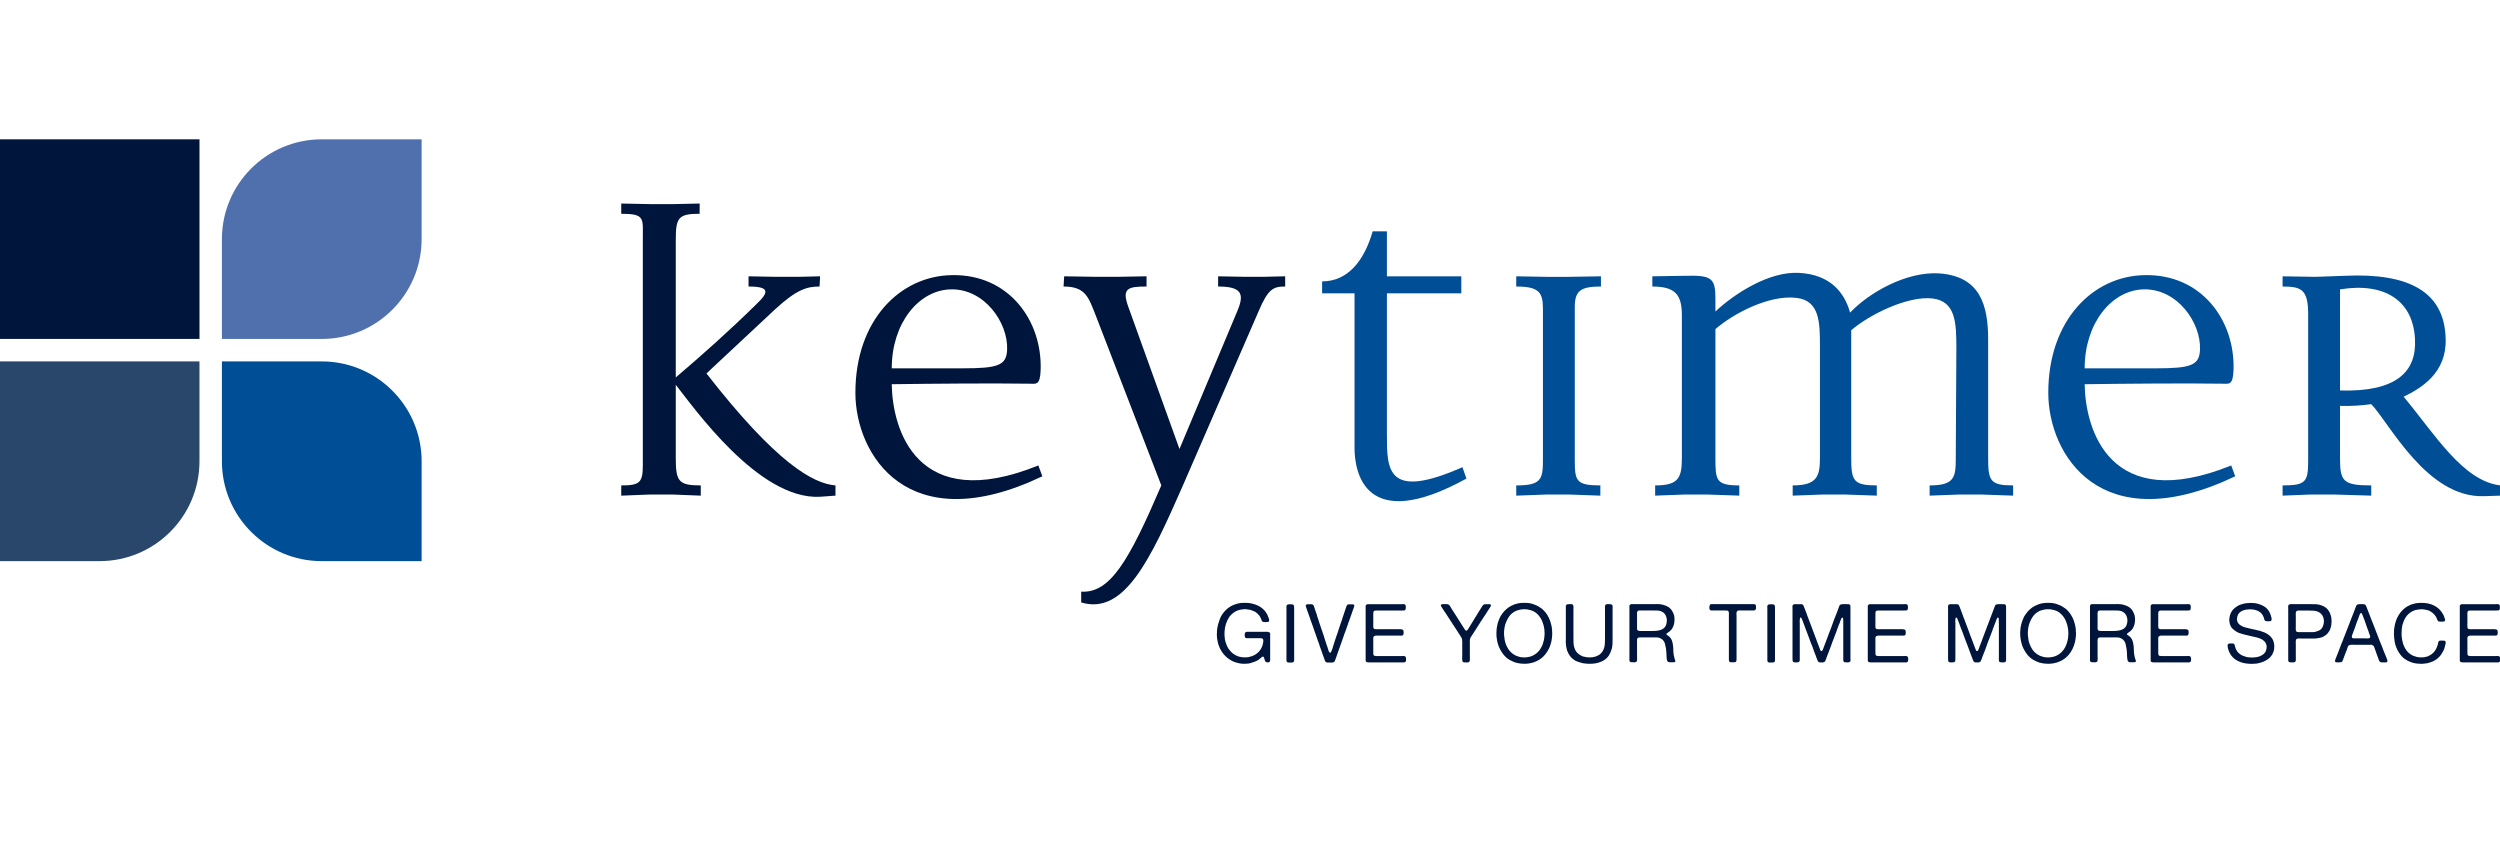 <svg version="1.0" id="Calque_1" xmlns="http://www.w3.org/2000/svg" xmlns:xlink="http://www.w3.org/1999/xlink" x="0px" y="0px"
	 width="841.89px" height="283.464px" viewBox="0 0 841.89 283.464" enable-background="new 0 0 841.89 283.464"
	 xml:space="preserve">
<g>
	<g>
		<rect x="-0.077" y="46.92" fill="#00153C" width="67.258" height="67.215"/>
		<g>
			<path fill="#5070AD" d="M74.729,80.525v33.62h33.605c18.567,0,33.648-15.053,33.648-33.625v-33.6h-33.648
				C89.768,46.92,74.729,61.959,74.729,80.525z"/>
			<path fill="#004E96" d="M74.729,155.341v-33.634h33.605c18.567,0,33.648,15.043,33.648,33.634v33.62h-33.648
				C89.768,188.961,74.729,173.894,74.729,155.341z"/>
		</g>
		<path fill="#29476A" d="M33.547,188.961H-0.077v-67.254h67.253v33.605C67.176,173.879,52.114,188.961,33.547,188.961z"/>
	</g>
	<g>
		<path fill="#00153C" d="M276.181,167.286c-20.668,1.161-42.681-30.246-48.61-37.697v24.688c0,7.848,0.964,9.188,8.42,9.188v3.446
			l-9.563-0.381h-7.466l-9.756,0.381v-3.446c6.314,0,7.269-0.979,7.269-6.893V80.222c0-6.7,0.771-8.232-7.269-8.232v-3.451
			l9.954,0.203h7.457l8.994-0.203v3.451c-7.269,0-8.04,1.335-8.04,8.984v46.127c9.004-7.673,17.795-15.486,27.175-24.688
			c4.212-4.01,4.588-5.924-2.67-5.924v-3.441l9.37,0.178h7.461l7.273-0.178l-0.193,3.441c-4.203,0-7.659,0.959-14.928,7.635
			l-23.155,21.637c23.541,30.25,35.972,37.124,43.448,37.702v3.446L276.181,167.286z"/>
		<path fill="#00153C" d="M288.058,132.278c0-24.51,15.11-39.408,32.53-39.621c18.942-0.39,30.424,15.111,29.855,31.947
			c-0.198,5.36-1.538,4.608-4.025,4.608c-12.628-0.193-32.713,0-46.113,0.173c0.183,14.932,8.228,44.006,49.366,27.359l1.34,3.653
			C305.665,182.01,288.058,153.115,288.058,132.278z M320.014,97.449c-10.72,0.356-19.709,11.462-19.709,26.587h23.917
			c11.867,0,14.74-0.969,14.933-6.305C339.53,108.708,331.5,97.068,320.014,97.449z"/>
		<path fill="#00153C" d="M423.809,104.9l-25.45,58.563c-10.913,24.881-19.709,43.794-34.261,39.418v-3.635
			c9.756,0.56,16.065-10.334,26.982-35.783l-22.003-57.025c-2.497-6.31-3.451-9.949-10.917-9.949l0.202-3.441l11.096,0.178h6.502
			l10.146-0.178v3.441c-6.319,0-8.425,0.579-6.126,6.878l17.217,47.838l19.333-46.103c2.675-6.121,1.721-8.613-6.319-8.613v-3.441
			l9.375,0.178h5.549l7.659-0.178v3.441C428.773,96.489,427.048,97.246,423.809,104.9z"/>
		<path fill="#004E96" d="M456.146,150.83V98.779h-10.917v-4.02c8.618,0,14.156-6.873,17.033-16.86h4.786v15.149h25.06v5.731h-25.06
			v47.265c0,12.06-0.202,22.587,25.44,11.289l1.34,3.836C459.386,180.102,456.146,158.682,456.146,150.83z"/>
		<path fill="#004E96" d="M530.316,103.368v51.468c0,7.095,0.386,8.628,8.613,8.628v3.446l-10.715-0.381h-7.273l-10.339,0.381
			v-3.446c8.232,0,8.994-1.909,8.994-8.426v-50.914c0-5.538-1.142-7.635-8.994-7.635v-3.441l10.339,0.178h7.273l10.913-0.178v3.441
			C532.423,96.489,530.316,97.805,530.316,103.368z"/>
		<path fill="#004E96" d="M667.041,166.529h-7.086l-10.141,0.381v-3.446c8.034,0,8.801-2.497,8.801-8.628l0.202-37.5
			c0-8.628-0.202-15.887-8.039-16.822c-8.426-0.974-21.439,5.548-27.368,10.7v43.062c0,7.654,0.771,9.188,8.608,9.188v3.446
			l-10.903-0.381h-7.08l-10.339,0.381v-3.446c8.228,0,9.182-3.065,9.182-9.36v-37.519c0-8.237-0.188-15.328-7.837-16.263
			c-8.999-1.167-21.242,5.157-27.363,10.507v43.447c0,7.452,0.184,9.188,8.04,9.188v3.446l-10.922-0.381h-7.264l-10.146,0.381
			v-3.446c7.659,0,8.994-2.295,8.994-9.188v-48.041c0-6.888-2.102-9.746-9.948-9.746v-3.441l11.48-0.178
			c8.618-0.212,9.766,0.93,9.766,7.818v4.213c6.507-6.122,18.182-13.563,28.13-13.009c10.517,0.564,15.308,6.512,17.217,13.39
			c6.512-6.878,19.146-13.944,30.053-13.212c13.766,0.979,16.441,10.72,16.441,22.201v39.625c0,8.034,0.578,9.567,8.415,9.567v3.446
			L667.041,166.529z"/>
		<path fill="#004E96" d="M689.771,132.278c0-24.51,15.116-39.408,32.525-39.621c18.952-0.39,30.424,15.111,29.855,31.947
			c-0.198,5.36-1.528,4.608-4.016,4.608c-12.633-0.193-32.723,0-46.112,0.173c0.188,14.932,8.228,44.006,49.356,27.359l1.34,3.653
			C707.374,182.01,689.771,153.115,689.771,132.278z M721.733,97.449c-10.715,0.356-19.709,11.462-19.709,26.587h23.907
			c11.866,0,14.729-0.969,14.932-6.305C741.249,108.708,733.21,97.068,721.733,97.449z"/>
		<path fill="#004E96" d="M836.608,167.087c-19.323,0.752-31.957-24.673-38.078-30.982c-2.675,0.356-6.883,0.757-10.513,0.559v17.81
			c0,7.649,1.133,8.989,10.513,8.989v3.446l-12.624-0.381h-7.663l-9.568,0.381v-3.446c7.848,0,8.613-1.157,8.613-8.426v-49.178
			c0-8.411-2.299-9.37-8.613-9.37v-3.441l11.105,0.178l9.948-0.356c21.43-0.979,33.484,5.326,33.865,21.218
			c0.386,11.481-8.232,16.648-14.151,19.506c10.518,12.633,19.897,28.336,32.525,29.87v3.446L836.608,167.087z M788.018,97.449
			v34.048c18.929,0.564,25.826-6.295,25.247-17.227C812.687,101.449,803.316,94.961,788.018,97.449z"/>
	</g>
	<g>
		<path fill="#00153C" d="M418.761,203.016c1.268-0.048,2.376,0.077,3.326,0.366c0.964,0.256,1.809,0.632,2.542,1.147
			c0.322,0.212,0.626,0.468,0.91,0.762c0.039,0.019,0.068,0.067,0.106,0.105c0.038,0.029,0.067,0.087,0.102,0.092
			c0.101,0.149,0.197,0.274,0.313,0.41c0.106,0.115,0.218,0.255,0.299,0.385c0.213,0.309,0.381,0.651,0.535,0.993
			c0.14,0.366,0.289,0.728,0.43,1.09c0.058,0.192,0.086,0.361,0.086,0.568c0,0.184-0.072,0.356-0.222,0.434
			c-0.033,0.049-0.086,0.054-0.145,0.054c-0.077,0-0.135,0-0.183,0.033h-0.202c-0.087,0.039-0.231,0.058-0.449,0.058
			c-0.212,0-0.361-0.019-0.462-0.058c-0.044-0.033-0.102-0.033-0.154,0c-0.054,0.039-0.121,0.01-0.198-0.033
			c-0.105-0.005-0.207-0.059-0.294-0.131c-0.12-0.072-0.197-0.231-0.236-0.366c-0.053-0.192-0.11-0.327-0.173-0.486
			c-0.092-0.246-0.207-0.435-0.323-0.68c-0.125-0.203-0.26-0.415-0.4-0.617c-0.033-0.02-0.082-0.063-0.14-0.106
			c-0.063-0.072-0.101-0.105-0.14-0.154c-0.155-0.202-0.339-0.347-0.493-0.467c-0.096-0.082-0.173-0.131-0.25-0.198
			c-0.072-0.048-0.154-0.105-0.246-0.183c-0.26-0.126-0.535-0.271-0.834-0.376c-0.289-0.111-0.588-0.203-0.901-0.299
			c-0.164-0.039-0.328-0.058-0.496-0.067c-0.169-0.034-0.337-0.049-0.492-0.087c-0.077-0.02-0.14-0.02-0.203-0.02
			c-0.077,0-0.135,0-0.193-0.029h-0.333c-0.121,0-0.255,0-0.376,0c-0.13,0-0.25,0.029-0.361,0.049c-0.039,0-0.082,0-0.13,0.024
			c-0.058,0.004-0.101,0.004-0.135,0.004c-0.116,0.02-0.241,0.024-0.352,0.059c-0.115,0.01-0.227,0.019-0.337,0.053
			c-0.646,0.145-1.214,0.371-1.687,0.67c-0.771,0.501-1.393,1.065-1.87,1.696c-0.462,0.665-0.848,1.466-1.157,2.405
			c-0.077,0.169-0.125,0.405-0.168,0.607c-0.034,0.227-0.077,0.434-0.14,0.68c-0.029,0.077-0.058,0.164-0.039,0.246
			c0.01,0.087-0.004,0.174-0.038,0.236c-0.029,0.154-0.048,0.289-0.043,0.434c0.014,0.115-0.005,0.279-0.043,0.424v0.309
			c-0.02,0.097-0.02,0.246-0.02,0.453c0,0.202,0,0.366,0.02,0.453v0.27c0.014,0.039,0.029,0.087,0.029,0.136
			c0,0.096,0.01,0.125,0.029,0.178c0.034,0.116,0.043,0.231,0.029,0.348c-0.024,0.091-0.01,0.227,0.019,0.347
			c0.048,0.169,0.077,0.289,0.106,0.448c0.024,0.135,0.058,0.274,0.092,0.405c0.091,0.279,0.188,0.549,0.289,0.838
			c0.101,0.261,0.207,0.507,0.313,0.767c0.091,0.217,0.217,0.405,0.342,0.642c0.149,0.202,0.29,0.385,0.439,0.573
			c0.684,0.921,1.557,1.591,2.67,2.039c0.125,0.048,0.26,0.101,0.38,0.125c0.121,0.039,0.265,0.063,0.415,0.106
			c0.439,0.135,0.95,0.192,1.542,0.192c0.13,0,0.246,0,0.371,0c0.116,0,0.231-0.005,0.342-0.02c0.092-0.038,0.183-0.043,0.289-0.038
			c0.106,0.038,0.198,0.024,0.29-0.005c0.26-0.072,0.496-0.145,0.728-0.197c0.231-0.039,0.448-0.106,0.646-0.179
			c1.711-0.699,2.869-1.895,3.452-3.673c0.034-0.149,0.063-0.304,0.097-0.458c0.029-0.135,0.058-0.299,0.087-0.434
			c0.053-0.212,0.077-0.468,0.053-0.714c-0.015-0.26-0.087-0.462-0.236-0.563c-0.149-0.13-0.356-0.169-0.607-0.169
			c-0.26,0-0.516,0-0.747,0h-3.052c-0.202,0-0.429,0-0.66,0c-0.246,0-0.434-0.02-0.588-0.077c-0.14-0.058-0.236-0.154-0.28-0.299
			c-0.024-0.058-0.053-0.183-0.067-0.309c-0.019-0.13-0.034-0.274-0.034-0.434c0-0.145,0.019-0.274,0.048-0.443
			c0.029-0.106,0.048-0.212,0.086-0.265c0.077-0.111,0.203-0.218,0.386-0.285c0.092-0.01,0.203-0.038,0.337-0.038
			c0.125,0,0.25,0,0.381,0h1.239h4.19c0.202,0,0.399-0.02,0.603-0.024c0.212,0,0.386,0,0.563,0.034
			c0.174,0.023,0.328,0.096,0.463,0.154c0.12,0.058,0.222,0.159,0.265,0.317c0.044,0.102,0.059,0.246,0.044,0.386
			c0,0.164-0.015,0.299-0.015,0.468v1.475v5.119v1.272c0,0.145,0,0.261,0,0.376c0,0.145-0.015,0.236-0.058,0.313
			c-0.049,0.164-0.154,0.26-0.328,0.347c-0.053,0.02-0.169,0.063-0.356,0.063c-0.256,0-0.458-0.043-0.578-0.11
			c-0.126-0.049-0.236-0.121-0.304-0.222c-0.072-0.135-0.131-0.246-0.179-0.391c-0.043-0.145-0.092-0.313-0.149-0.487
			c-0.038-0.135-0.102-0.299-0.192-0.511c-0.067-0.217-0.208-0.279-0.41-0.231c-0.135,0.044-0.241,0.116-0.309,0.188
			c-0.082,0.058-0.149,0.12-0.245,0.227c-0.154,0.097-0.295,0.202-0.42,0.347c-0.125,0.106-0.255,0.236-0.4,0.309
			c-0.4,0.261-0.796,0.453-1.229,0.622c-0.435,0.149-0.897,0.332-1.398,0.463c-0.125,0.072-0.251,0.087-0.381,0.087
			c-0.13,0.043-0.275,0.053-0.415,0.101c-0.149,0-0.255,0-0.337,0.015c-0.043,0-0.106,0-0.169,0c-0.067,0-0.125,0-0.183,0.043
			h-0.265c-0.077,0.01-0.188,0.01-0.313,0.01c-0.13,0-0.236,0-0.333-0.01h-0.463c-0.198-0.048-0.395-0.058-0.564-0.077
			c-0.173-0.019-0.356-0.038-0.545-0.096c-0.323-0.106-0.646-0.184-0.954-0.246c-0.318-0.087-0.622-0.188-0.916-0.313
			c-1.041-0.481-1.966-1.118-2.747-1.908c-0.791-0.801-1.417-1.726-1.904-2.811c-0.097-0.202-0.174-0.438-0.26-0.689
			c-0.087-0.231-0.174-0.453-0.265-0.742c-0.015-0.058-0.02-0.135-0.02-0.212c0-0.058-0.019-0.092-0.058-0.192
			c-0.063-0.203-0.092-0.415-0.121-0.651c-0.029-0.188-0.077-0.429-0.125-0.66c-0.019-0.058-0.029-0.135-0.019-0.202
			c0.014-0.063,0.005-0.125-0.015-0.179v-0.26c-0.029-0.092-0.043-0.266-0.043-0.545c0-0.236,0.015-0.434,0.043-0.54v-0.222
			c0-0.097,0-0.231,0-0.342c0-0.131,0.015-0.227,0.034-0.323c0.01-0.115,0.015-0.202,0.015-0.299c0-0.125,0.01-0.202,0.034-0.304
			c0.048-0.197,0.106-0.434,0.13-0.641c0.029-0.227,0.068-0.463,0.125-0.661c0.169-0.607,0.371-1.181,0.564-1.749
			c0.188-0.564,0.438-1.1,0.747-1.562c0.554-0.868,1.21-1.605,1.967-2.213c0.771-0.622,1.672-1.104,2.723-1.441
			c0.193-0.067,0.395-0.135,0.593-0.178c0.183-0.015,0.381-0.059,0.588-0.111c0.087-0.033,0.188-0.058,0.26-0.058
			c0.092,0,0.179-0.005,0.261-0.02c0.145-0.015,0.303-0.038,0.458-0.043C418.467,203.016,418.617,203.016,418.761,203.016z"/>
		<path fill="#00153C" d="M433.994,203.507c0.125,0,0.274,0,0.448-0.009c0.149,0,0.317,0,0.467,0
			c0.164,0.009,0.299,0.023,0.43,0.077c0.13,0.028,0.227,0.096,0.284,0.178c0.097,0.116,0.164,0.294,0.164,0.516
			c0.019,0.212,0.028,0.468,0.028,0.714v2.66v10.633v3.22c0,0.231,0,0.492,0,0.752c0,0.275-0.058,0.478-0.145,0.607
			c-0.077,0.102-0.159,0.159-0.26,0.174c-0.102,0.038-0.217,0.067-0.376,0.087h-0.521c-0.261,0-0.492-0.01-0.724-0.015
			c-0.217-0.005-0.376-0.14-0.463-0.289c-0.072-0.116-0.105-0.266-0.105-0.458c0-0.179,0-0.376,0-0.598v-2.188v-11.5v-2.984
			c0-0.202,0-0.409-0.02-0.665c-0.005-0.265,0.039-0.463,0.125-0.603c0.072-0.115,0.223-0.231,0.444-0.27
			c0.033-0.029,0.077-0.039,0.105-0.029C433.926,203.522,433.965,203.522,433.994,203.507z"/>
		<path fill="#00153C" d="M440.371,203.499c0.289,0,0.611-0.005,0.959-0.029c0.347-0.005,0.616,0.038,0.805,0.169
			c0.159,0.115,0.274,0.265,0.342,0.491c0.063,0.246,0.121,0.487,0.208,0.67c0.145,0.386,0.274,0.747,0.376,1.118
			c0.115,0.366,0.245,0.742,0.39,1.118c0.029,0.097,0.072,0.164,0.087,0.289c0.015,0.073,0.029,0.174,0.044,0.246
			c0.14,0.318,0.255,0.66,0.352,0.998c0.106,0.356,0.202,0.68,0.313,1.031c0.26,0.742,0.516,1.499,0.752,2.223
			c0.255,0.751,0.516,1.475,0.767,2.222c0.13,0.396,0.245,0.742,0.347,1.133c0.102,0.361,0.222,0.752,0.361,1.128
			c0.043,0.072,0.072,0.178,0.102,0.284c0.028,0.105,0.058,0.212,0.087,0.347c0.217,0.521,0.404,1.061,0.563,1.648
			c0.072,0.203,0.145,0.376,0.188,0.569c0.048,0.173,0.145,0.356,0.26,0.506c0.029,0.043,0.087,0.087,0.188,0.159
			c0.217-0.02,0.347-0.116,0.404-0.304c0.058-0.145,0.121-0.333,0.197-0.478c0.208-0.491,0.367-1.002,0.497-1.475
			c0.13-0.501,0.274-0.983,0.463-1.475c0.11-0.275,0.217-0.569,0.289-0.883c0.087-0.304,0.188-0.563,0.289-0.867
			c0.092-0.217,0.174-0.434,0.246-0.68c0.058-0.241,0.13-0.463,0.222-0.655c0.284-0.806,0.53-1.553,0.775-2.367
			c0.231-0.775,0.507-1.576,0.796-2.318c0.043-0.082,0.058-0.154,0.058-0.212c0-0.072,0.015-0.145,0.058-0.222
			c0.116-0.27,0.203-0.56,0.304-0.849c0.087-0.279,0.174-0.563,0.275-0.853c0.101-0.275,0.202-0.555,0.289-0.824
			c0.077-0.304,0.183-0.588,0.289-0.882c0.048-0.169,0.115-0.343,0.173-0.478c0.059-0.154,0.174-0.279,0.328-0.361
			c0.106-0.116,0.251-0.14,0.438-0.14c0.203,0,0.391,0,0.603,0h0.607c0.135,0.019,0.266,0.058,0.381,0.077
			c0.115,0.063,0.174,0.125,0.217,0.279c0,0.028,0.01,0.072,0.015,0.101c0,0.059,0,0.092-0.015,0.121
			c-0.043,0.202-0.087,0.366-0.159,0.55c-0.058,0.168-0.115,0.347-0.173,0.481c-0.072,0.149-0.131,0.309-0.174,0.453
			c-0.044,0.154-0.092,0.328-0.159,0.453c-0.106,0.261-0.192,0.53-0.279,0.829c-0.082,0.279-0.184,0.55-0.289,0.8
			c-0.039,0.067-0.059,0.135-0.059,0.184c0,0.058-0.01,0.135-0.067,0.202c-0.13,0.318-0.26,0.646-0.356,0.983
			c-0.106,0.352-0.231,0.704-0.381,1.012c-0.029,0.063-0.043,0.15-0.043,0.193c0,0.058-0.029,0.115-0.059,0.188
			c-0.101,0.227-0.188,0.487-0.27,0.738c-0.077,0.25-0.164,0.501-0.251,0.723c-0.043,0.02-0.067,0.115-0.072,0.174
			c-0.014,0.048-0.028,0.13-0.063,0.217c-0.284,0.693-0.545,1.383-0.762,2.097c-0.231,0.737-0.481,1.427-0.761,2.13l-0.087,0.251
			c-0.067,0.202-0.136,0.386-0.203,0.583c-0.063,0.207-0.135,0.405-0.207,0.593c-0.087,0.222-0.178,0.443-0.246,0.68
			c-0.072,0.256-0.158,0.463-0.245,0.68c-0.044,0.13-0.072,0.202-0.116,0.309c-0.033,0.135-0.072,0.241-0.11,0.337
			c-0.116,0.28-0.203,0.579-0.294,0.858c-0.102,0.289-0.188,0.578-0.304,0.839c-0.102,0.25-0.188,0.506-0.275,0.742
			c-0.072,0.26-0.202,0.473-0.39,0.598c-0.077,0.02-0.154,0.063-0.246,0.077c-0.102,0.038-0.202,0.067-0.304,0.072h-0.771
			c-0.212,0-0.458,0-0.723,0.005c-0.251,0.01-0.458-0.01-0.603-0.145c-0.159-0.063-0.274-0.202-0.333-0.376
			c-0.043-0.179-0.115-0.352-0.217-0.578c-0.115-0.271-0.217-0.569-0.304-0.873c-0.096-0.289-0.192-0.583-0.332-0.867
			c-0.029-0.082-0.058-0.159-0.063-0.236c0-0.082-0.039-0.145-0.077-0.212c-0.149-0.366-0.28-0.724-0.396-1.113
			c-0.116-0.381-0.246-0.738-0.405-1.085c-0.028-0.097-0.058-0.188-0.058-0.251c-0.015-0.067-0.029-0.14-0.072-0.24
			c-0.087-0.246-0.179-0.492-0.265-0.742c-0.106-0.251-0.184-0.502-0.285-0.762c-0.033-0.067-0.058-0.154-0.072-0.217
			c0-0.072-0.028-0.149-0.072-0.217c-0.087-0.246-0.178-0.473-0.255-0.714c-0.077-0.256-0.174-0.516-0.266-0.79
			c-0.087-0.188-0.159-0.391-0.217-0.607c-0.058-0.203-0.13-0.396-0.231-0.622c-0.188-0.506-0.366-1.036-0.535-1.566
			c-0.173-0.56-0.371-1.07-0.578-1.601c-0.072-0.183-0.14-0.327-0.188-0.506c-0.039-0.159-0.102-0.342-0.159-0.468
			c-0.044-0.125-0.087-0.231-0.116-0.356c-0.028-0.13-0.072-0.231-0.115-0.347c-0.169-0.425-0.318-0.839-0.463-1.287
			c-0.14-0.434-0.289-0.873-0.463-1.287c-0.029-0.13-0.053-0.27-0.115-0.405c-0.044-0.145-0.082-0.26-0.131-0.39
			c-0.067-0.198-0.072-0.362-0.014-0.478c0.058-0.13,0.188-0.212,0.39-0.261c0.029-0.009,0.072-0.009,0.102-0.009
			C440.284,203.507,440.327,203.499,440.371,203.499z"/>
		<path fill="#00153C" d="M460.639,203.459h8.999h2.371c0.203,0,0.405,0,0.612-0.01c0.197-0.01,0.366,0.02,0.492,0.126
			c0.053,0.028,0.096,0.086,0.14,0.135c0.033,0.058,0.072,0.105,0.115,0.159c0.029,0.145,0.053,0.313,0.053,0.611
			s-0.023,0.517-0.053,0.646c-0.082,0.27-0.231,0.419-0.478,0.434c-0.23,0.029-0.521,0.043-0.853,0.043h-2.752h-4.623
			c-0.289,0-0.636-0.004-1.026-0.014c-0.405-0.01-0.685,0.038-0.867,0.13c-0.188,0.14-0.29,0.313-0.304,0.607
			c0,0.265-0.005,0.563-0.005,0.834v2.824c0,0.188,0,0.443-0.01,0.709c-0.015,0.265,0,0.506,0.028,0.688
			c0.059,0.193,0.174,0.338,0.333,0.425c0.072,0.015,0.202,0.058,0.391,0.077h0.274c0.072,0.038,0.159,0.038,0.236,0.028
			c0.082-0.01,0.169-0.028,0.256-0.028h0.93h5.418c0.159,0,0.337,0,0.535-0.005c0.202-0.005,0.419-0.005,0.621,0
			c0.213,0.005,0.405,0.033,0.579,0.072c0.173,0.038,0.309,0.067,0.391,0.125c0.072,0.039,0.11,0.116,0.145,0.251
			c0.043,0.115,0.072,0.27,0.086,0.414c0.015,0.149,0.015,0.309,0.015,0.453c-0.015,0.154-0.028,0.289-0.067,0.405
			c-0.033,0.135-0.12,0.279-0.251,0.356c-0.028,0.02-0.086,0.048-0.158,0.058c-0.059,0.01-0.116,0.02-0.174,0.029h-0.169
			c-0.087,0.01-0.174,0.063-0.27,0.01c-0.082-0.01-0.184-0.01-0.271-0.01h-1.012h-5.822c-0.222,0-0.439,0-0.642-0.01
			c-0.217,0-0.419,0-0.593,0.02c-0.188,0.053-0.347,0.11-0.491,0.173c-0.131,0.068-0.231,0.213-0.29,0.376
			c-0.028,0.116-0.043,0.231-0.028,0.376c0.01,0.169,0.01,0.289,0.01,0.473v1.542v2.584c0,0.27,0.005,0.511,0.019,0.723
			c0.029,0.198,0.102,0.371,0.218,0.458c0.14,0.072,0.289,0.131,0.438,0.131c0.173,0.028,0.356,0.043,0.559,0.043h1.75h5.104h1.576
			c0.145,0,0.289-0.015,0.438-0.043c0.14,0,0.27,0.014,0.386,0.058c0.217,0.058,0.361,0.164,0.434,0.304
			c0.043,0.058,0.058,0.14,0.087,0.284c0.015,0.135,0.028,0.241,0.028,0.396c0.015,0.125,0.015,0.26,0,0.414
			c-0.014,0.135-0.043,0.231-0.058,0.299c-0.072,0.154-0.154,0.256-0.246,0.309c-0.101,0.063-0.255,0.12-0.419,0.12
			c-0.184,0-0.361,0-0.521,0h-1.923h-7.317h-1.938c-0.26,0-0.477-0.043-0.65-0.058c-0.188-0.033-0.333-0.11-0.42-0.255
			c-0.072-0.116-0.115-0.251-0.115-0.415c0-0.169,0-0.356,0-0.516v-1.942v-7.385v-6.169v-1.697c0-0.158,0-0.327,0-0.506
			c0-0.13,0.043-0.265,0.115-0.361c0.072-0.13,0.203-0.222,0.42-0.27c0.028-0.034,0.067-0.034,0.101-0.029
			C460.571,203.494,460.601,203.469,460.639,203.459z"/>
		<path fill="#00153C" d="M485.804,203.459c0.284,0,0.622,0,1.026-0.02c0.396-0.019,0.709,0.02,0.911,0.106
			c0.145,0.092,0.256,0.164,0.333,0.27c0.077,0.111,0.174,0.231,0.27,0.348c0.106,0.197,0.208,0.371,0.323,0.568
			c0.115,0.193,0.231,0.366,0.352,0.56c0.521,0.805,1.036,1.6,1.533,2.391c0.516,0.762,1.021,1.566,1.499,2.376
			c0.197,0.284,0.371,0.578,0.549,0.854c0.174,0.289,0.348,0.559,0.535,0.838c0.067,0.116,0.145,0.251,0.231,0.367
			c0.077,0.11,0.203,0.202,0.348,0.255c0.159,0.015,0.274,0,0.366-0.115c0.096-0.111,0.168-0.188,0.212-0.256
			c0.174-0.26,0.347-0.53,0.506-0.8c0.159-0.289,0.318-0.55,0.487-0.796c0.496-0.795,0.964-1.604,1.45-2.376
			c0.492-0.8,0.979-1.557,1.461-2.361c0.154-0.213,0.289-0.435,0.424-0.675c0.14-0.251,0.279-0.463,0.429-0.685
			c0.082-0.135,0.145-0.241,0.227-0.353c0.068-0.101,0.164-0.202,0.271-0.294c0.169-0.145,0.399-0.202,0.703-0.202s0.607,0,0.911,0
			c0.159,0,0.313,0.005,0.448,0.01c0.154,0.024,0.275,0.048,0.348,0.115c0.145,0.116,0.173,0.241,0.105,0.415
			c-0.048,0.164-0.12,0.304-0.173,0.366c-0.149,0.231-0.28,0.429-0.41,0.646c-0.13,0.222-0.274,0.415-0.41,0.617
			c-0.096,0.135-0.183,0.271-0.255,0.386c-0.072,0.14-0.159,0.261-0.246,0.429c-0.65,0.94-1.263,1.88-1.88,2.83
			c-0.593,0.944-1.2,1.928-1.821,2.872c-0.188,0.299-0.376,0.603-0.569,0.896c-0.183,0.261-0.386,0.569-0.573,0.878
			c-0.13,0.217-0.261,0.395-0.376,0.568c-0.116,0.174-0.227,0.396-0.318,0.655c-0.043,0.092-0.053,0.236-0.053,0.366
			c0,0.145,0,0.271,0,0.448v1.075v3.942c0,0.136,0.01,0.304,0.023,0.448c0.015,0.188,0.015,0.318-0.023,0.497v0.443
			c-0.049,0.332-0.179,0.549-0.381,0.646c-0.058,0.02-0.102,0.058-0.174,0.02c-0.053,0-0.115,0-0.188,0.043
			c-0.072,0.024-0.154,0.024-0.231,0.024c-0.087-0.02-0.184-0.024-0.261-0.024c-0.231,0-0.448,0-0.665,0s-0.376-0.091-0.473-0.217
			c-0.063-0.058-0.12-0.192-0.145-0.361c-0.033-0.159-0.048-0.332-0.063-0.55c-0.005-0.202-0.005-0.381,0-0.593
			c0.015-0.217,0.024-0.376,0.024-0.539v-3.683v-0.94c0-0.101,0-0.173,0-0.265c0-0.087-0.01-0.164-0.039-0.222v-0.366
			c-0.086-0.333-0.192-0.593-0.347-0.791c-0.135-0.207-0.274-0.424-0.414-0.675l-1.075-1.673c-0.622-0.925-1.239-1.865-1.822-2.78
			c-0.593-0.921-1.186-1.861-1.808-2.796c-0.245-0.352-0.477-0.714-0.723-1.061c-0.217-0.328-0.448-0.68-0.694-1.08
			c-0.115-0.135-0.217-0.317-0.274-0.481c-0.029-0.135-0.015-0.231,0.029-0.289c0.023-0.072,0.063-0.154,0.158-0.164
			c0.077-0.029,0.164-0.048,0.261-0.087c0.015,0,0.043,0.005,0.058,0.01C485.761,203.494,485.775,203.469,485.804,203.459z"/>
		<path fill="#00153C" d="M522.701,212.877c0.02,0.106,0.02,0.222,0.02,0.405c0,0.154,0,0.299-0.02,0.391v0.323
			c-0.029,0.192-0.053,0.366-0.053,0.588c0,0.188-0.015,0.337-0.059,0.511c-0.028,0.164-0.058,0.309-0.072,0.424
			c-0.028,0.135-0.043,0.261-0.058,0.438c-0.097,0.289-0.184,0.607-0.246,0.873c-0.072,0.289-0.159,0.598-0.274,0.862
			c-0.564,1.345-1.272,2.453-2.169,3.359c-0.882,0.892-2.054,1.591-3.48,2.063c-0.207,0.048-0.404,0.101-0.607,0.13
			c-0.202,0.034-0.395,0.102-0.598,0.159c-0.096,0.01-0.188,0.015-0.26,0.015s-0.135,0.023-0.217,0.043l-0.896,0.067
			c-0.072,0.01-0.188,0.01-0.381,0.005c-0.198,0-0.318-0.005-0.371-0.015c-0.092-0.043-0.174-0.043-0.261-0.019
			c-0.082,0.005-0.159,0-0.236-0.024h-0.313c-0.131-0.034-0.231-0.058-0.362-0.063c-0.125-0.01-0.245-0.01-0.361-0.053
			c-0.202-0.054-0.376-0.092-0.549-0.121c-0.174-0.024-0.348-0.077-0.535-0.125c-0.184-0.087-0.361-0.154-0.56-0.217
			c-0.178-0.072-0.352-0.14-0.54-0.236c-1.128-0.473-2.043-1.167-2.767-2.024c-0.732-0.877-1.33-1.89-1.803-3.046
			c-0.115-0.271-0.202-0.53-0.26-0.801c-0.044-0.289-0.116-0.568-0.217-0.834c-0.029-0.101-0.044-0.159-0.029-0.217
			c0-0.038-0.005-0.135-0.053-0.222c-0.034-0.115-0.049-0.26-0.049-0.424c0-0.145-0.014-0.294-0.058-0.434
			c-0.038-0.067-0.058-0.126-0.048-0.193c0.01-0.105,0.01-0.159-0.01-0.217v-0.578c-0.029-0.092-0.043-0.231-0.043-0.381
			c0-0.174,0.014-0.289,0.043-0.376v-0.371l0.087-0.988c0.038-0.106,0.058-0.212,0.058-0.337c0-0.106,0.01-0.193,0.058-0.328
			c0.067-0.299,0.131-0.578,0.188-0.863c0.043-0.294,0.13-0.563,0.246-0.805c0.145-0.381,0.279-0.703,0.404-1.031
			c0.13-0.328,0.304-0.646,0.511-0.944c0.502-0.806,1.118-1.543,1.817-2.141c0.689-0.627,1.519-1.094,2.463-1.47
			c0.212-0.116,0.429-0.179,0.66-0.231c0.227-0.053,0.458-0.14,0.694-0.203c0.116-0.023,0.231-0.053,0.347-0.053
			c0.121,0,0.236-0.01,0.348-0.058c0.145-0.01,0.274-0.02,0.419-0.034c0.145-0.004,0.289-0.023,0.434-0.043c0.029,0,0.073,0,0.136,0
			c0.058,0.02,0.096,0.02,0.14,0c1.238-0.048,2.299,0.087,3.225,0.386c0.916,0.289,1.721,0.665,2.415,1.161
			c0.284,0.174,0.549,0.376,0.805,0.564c0.25,0.222,0.473,0.448,0.685,0.713c0.058,0.077,0.125,0.14,0.202,0.193
			c0.072,0.077,0.13,0.135,0.188,0.236c0.102,0.145,0.218,0.304,0.323,0.462c0.116,0.149,0.212,0.304,0.309,0.43
			c0.034,0.091,0.067,0.183,0.106,0.236c0.043,0.063,0.086,0.149,0.13,0.245c0.087,0.106,0.145,0.222,0.202,0.338
			c0.145,0.337,0.289,0.685,0.434,1.031c0.044,0.097,0.082,0.231,0.102,0.338c0.029,0.072,0.058,0.202,0.102,0.308
			c0.053,0.198,0.101,0.371,0.145,0.56c0.058,0.188,0.101,0.376,0.149,0.607c0.038,0.072,0.067,0.159,0.067,0.27
			c0,0.092,0,0.174,0.02,0.289c0.048,0.106,0.058,0.261,0.058,0.366c0,0.116,0.02,0.271,0.053,0.396v0.184
			c0.015,0.096,0.015,0.173,0,0.289C522.662,212.695,522.672,212.8,522.701,212.877z M520.117,213.736
			c0.029-0.077,0.059-0.236,0.059-0.453c0-0.222-0.029-0.391-0.059-0.482v-0.227c0-0.091-0.01-0.188-0.014-0.245
			c-0.015-0.072-0.015-0.159-0.015-0.251c-0.029-0.087-0.044-0.197-0.044-0.26c0.015-0.082,0-0.174-0.028-0.261
			c-0.044-0.154-0.072-0.337-0.102-0.491c-0.038-0.174-0.072-0.343-0.102-0.482c-0.087-0.261-0.173-0.496-0.231-0.713
			c-0.072-0.241-0.14-0.463-0.245-0.68c-0.304-0.752-0.737-1.441-1.272-2.049s-1.177-1.075-1.909-1.422
			c-0.404-0.159-0.882-0.304-1.437-0.41c-0.26-0.067-0.544-0.125-0.862-0.125c-0.333,0-0.637-0.029-0.954-0.029
			c-0.131,0.029-0.246,0.049-0.371,0.073c-0.121,0.004-0.251,0.014-0.396,0.023c-0.271,0.067-0.54,0.145-0.796,0.202
			c-0.235,0.077-0.491,0.136-0.723,0.213c-0.998,0.443-1.769,1.064-2.343,1.841c-0.563,0.81-1.026,1.726-1.373,2.767
			c-0.072,0.202-0.131,0.415-0.145,0.622c-0.039,0.227-0.072,0.448-0.131,0.66c-0.015,0.087-0.028,0.179-0.028,0.261
			c0,0.063-0.015,0.173-0.029,0.26c-0.033,0.058-0.053,0.145-0.043,0.241c0.01,0.067,0.01,0.154-0.015,0.227v0.255
			c-0.015,0.092-0.024,0.261-0.024,0.492c0,0.251,0.01,0.381,0.024,0.481c0,0.097,0.005,0.154,0.015,0.213
			c0.01,0.058,0.014,0.149,0.014,0.222c0.034,0.13,0.059,0.304,0.072,0.472c0.015,0.164,0.044,0.323,0.073,0.473
			c0.004,0.077,0.023,0.135,0,0.227c0,0.058,0.004,0.13,0.043,0.197c0.058,0.203,0.106,0.41,0.145,0.612
			c0.029,0.188,0.106,0.391,0.188,0.603c0.091,0.202,0.178,0.396,0.23,0.583c0.072,0.198,0.159,0.371,0.275,0.55
			c0.087,0.159,0.173,0.304,0.25,0.429c0.097,0.145,0.184,0.294,0.261,0.443c0.573,0.781,1.325,1.437,2.246,1.904
			c0.251,0.13,0.511,0.246,0.781,0.313c0.265,0.077,0.539,0.149,0.872,0.265c0.115,0.029,0.231,0.034,0.352,0.034
			c0.111-0.005,0.222,0,0.356,0.038c0.102,0.039,0.231,0.049,0.376,0.039c0.131-0.02,0.275-0.02,0.42-0.02h0.284
			c0.077-0.01,0.179-0.02,0.265-0.029c0.087-0.004,0.179-0.028,0.266-0.028c0.27-0.034,0.516-0.077,0.732-0.135
			c0.246-0.044,0.453-0.102,0.655-0.184c0.936-0.366,1.702-0.887,2.305-1.523c0.588-0.616,1.074-1.402,1.475-2.342
			c0.092-0.203,0.164-0.478,0.222-0.742c0.072-0.251,0.145-0.502,0.217-0.762c0.029-0.106,0.058-0.222,0.063-0.357
			c0.01-0.115,0.039-0.222,0.067-0.366l0.087-0.905V213.736z"/>
		<path fill="#00153C" d="M528.056,203.459c0.261,0,0.555,0,0.926-0.01c0.347-0.01,0.578,0.049,0.68,0.212
			c0.159,0.154,0.231,0.405,0.217,0.743c-0.015,0.327-0.015,0.636-0.015,0.939v4.111v5.139c0,0.616,0,1.263,0.029,1.86
			c0.028,0.607,0.115,1.176,0.279,1.644c0.227,0.747,0.573,1.315,1.008,1.778c0.448,0.453,1.012,0.829,1.682,1.118
			c0.212,0.082,0.415,0.14,0.637,0.169c0.227,0.015,0.443,0.087,0.665,0.145c0.11,0.005,0.227,0.029,0.342,0.033
			c0.121,0.01,0.231,0.02,0.348,0.029h0.274c0.102,0,0.222,0,0.333,0.02c0.13,0.01,0.245,0,0.322-0.039
			c0.097-0.014,0.184-0.014,0.299-0.01c0.087,0.01,0.188,0.01,0.28-0.028c0.227-0.034,0.429-0.077,0.646-0.135
			c0.192-0.044,0.405-0.102,0.607-0.184c0.68-0.279,1.229-0.612,1.619-1.08c0.405-0.443,0.724-1.012,0.969-1.754
			c0.14-0.463,0.227-0.974,0.246-1.538c0.029-0.593,0.043-1.171,0.043-1.793v-4.511v-4.772c0-0.294,0-0.66-0.014-1.065
			c0-0.385,0.058-0.665,0.212-0.819c0.096-0.145,0.265-0.202,0.496-0.202c0.261,0,0.506,0,0.737,0c0.097,0,0.188,0.005,0.261,0.01
			c0.087,0.024,0.174,0.029,0.27,0.029c0.251,0.048,0.425,0.14,0.492,0.27c0.091,0.135,0.12,0.347,0.12,0.637
			c-0.015,0.27-0.015,0.521-0.015,0.723v3.808v5.727c0,0.688,0,1.358-0.028,2.02c-0.015,0.665-0.087,1.243-0.246,1.793
			c-0.246,0.896-0.593,1.653-0.998,2.284c-0.419,0.632-0.969,1.182-1.663,1.605c-0.289,0.174-0.573,0.299-0.896,0.448
			c-0.304,0.12-0.636,0.26-0.982,0.352c-0.159,0.058-0.323,0.106-0.492,0.116c-0.159,0.067-0.332,0.082-0.535,0.125
			c-0.174,0.038-0.361,0.058-0.549,0.058c-0.203,0-0.391,0.01-0.564,0.058h-0.332c-0.102,0.01-0.246,0.01-0.449,0.01
			c-0.197,0-0.347,0-0.434-0.01h-0.332c-0.135-0.048-0.261-0.058-0.396-0.048c-0.14,0-0.27-0.01-0.4-0.053h-0.217
			c-0.154-0.015-0.304-0.058-0.434-0.072c-0.135,0-0.274-0.067-0.419-0.102c-0.318-0.082-0.622-0.149-0.926-0.265
			c-0.304-0.077-0.603-0.184-0.872-0.318c-0.141-0.058-0.241-0.116-0.371-0.169c-0.116-0.087-0.246-0.159-0.381-0.255
			c-0.54-0.338-1.003-0.743-1.369-1.244c-0.366-0.481-0.68-1.046-0.94-1.682c-0.101-0.261-0.188-0.525-0.245-0.839
			c-0.058-0.304-0.116-0.607-0.188-0.911c-0.015-0.145-0.033-0.299-0.043-0.443c-0.015-0.126-0.029-0.271-0.044-0.425v-0.27
			c-0.033-0.149-0.043-0.294-0.028-0.438c0.023-0.169,0.028-0.313,0.028-0.468v-1.793v-7.191v-1.86c0-0.193,0-0.328,0-0.511
			c0-0.149,0.044-0.294,0.116-0.396c0.072-0.13,0.207-0.222,0.404-0.27C527.94,203.499,528.013,203.469,528.056,203.459z"/>
		<path fill="#00153C" d="M564.134,222.364c0.102,0.241,0.058,0.434-0.102,0.549c-0.092,0.049-0.202,0.102-0.347,0.102
			c-0.145,0.015-0.274,0.015-0.429,0.015c-0.294,0-0.584,0-0.873,0c-0.294,0-0.535-0.067-0.694-0.188
			c-0.145-0.081-0.235-0.245-0.289-0.419c-0.043-0.188-0.086-0.386-0.13-0.593c-0.015-0.087-0.015-0.149-0.015-0.207
			c0-0.059,0-0.126,0-0.198c-0.043-0.072-0.053-0.168-0.033-0.245c0.01-0.067,0.01-0.131,0-0.203
			c-0.02-0.096-0.024-0.217-0.024-0.327c0-0.126,0-0.212,0-0.323l-0.087-1.238c-0.033-0.126-0.058-0.266-0.058-0.41
			c0-0.12-0.015-0.26-0.043-0.4c-0.106-0.352-0.174-0.655-0.218-0.987c-0.043-0.343-0.14-0.651-0.26-0.94
			c-0.352-0.771-0.926-1.263-1.73-1.547c-0.236-0.082-0.496-0.14-0.8-0.145c-0.275-0.005-0.579-0.005-0.887-0.005h-5.057
			c-0.14,0.01-0.261,0.067-0.352,0.077c-0.106,0.043-0.193,0.096-0.261,0.173c-0.125,0.193-0.192,0.502-0.169,0.916
			c0,0.4,0.005,0.762,0.005,1.08v3.981c0,0.25,0.01,0.568,0.024,0.979c0.015,0.361-0.015,0.636-0.115,0.805
			c-0.029,0.135-0.102,0.236-0.208,0.25c-0.077,0.044-0.14,0.049-0.212,0.049c-0.058,0-0.145,0.02-0.231,0.067
			c-0.072,0.038-0.159,0.038-0.245,0c-0.092,0-0.179,0-0.275,0c-0.212,0-0.396,0-0.593-0.015c-0.202,0-0.361-0.058-0.491-0.159
			c-0.145-0.067-0.217-0.26-0.217-0.501c0-0.222,0-0.473,0-0.723v-16.735c0-0.212,0-0.419-0.015-0.637
			c0-0.222,0.028-0.39,0.13-0.506c0.072-0.115,0.212-0.231,0.419-0.294c0.029-0.02,0.072-0.02,0.102-0.01
			c0.039,0.01,0.072,0.01,0.102-0.01h7.996c0.115,0,0.261,0,0.414-0.019c0.136,0,0.271,0,0.386,0.019h0.299
			c0.106,0.02,0.218,0.024,0.333,0.029c0.102,0.024,0.231,0.029,0.347,0.038c0.159,0.049,0.304,0.068,0.463,0.077
			c0.159,0.054,0.304,0.068,0.448,0.111c0.356,0.11,0.68,0.207,0.969,0.342c0.304,0.126,0.574,0.28,0.834,0.443
			c0.453,0.328,0.829,0.724,1.108,1.167c0.284,0.463,0.516,0.974,0.714,1.576c0.033,0.159,0.048,0.289,0.063,0.478
			c0,0.13,0.029,0.303,0.058,0.434v0.279c0.029,0.087,0.029,0.212,0.029,0.313c-0.015,0.115-0.029,0.227-0.054,0.318v0.304
			c-0.033,0.145-0.048,0.279-0.063,0.414c-0.005,0.135-0.028,0.265-0.072,0.396c-0.087,0.27-0.188,0.53-0.245,0.78
			c-0.102,0.261-0.218,0.482-0.362,0.704c-0.048,0.077-0.105,0.164-0.173,0.231c-0.067,0.077-0.131,0.164-0.174,0.25
			c-0.029,0.01-0.043,0.039-0.072,0.049c-0.015,0-0.029,0.02-0.043,0.023c-0.029,0.059-0.072,0.111-0.131,0.174
			c-0.043,0.034-0.087,0.072-0.12,0.116c-0.145,0.13-0.284,0.207-0.415,0.317c-0.125,0.131-0.26,0.203-0.419,0.29
			c-0.087,0.053-0.159,0.13-0.246,0.188c-0.072,0.067-0.115,0.13-0.13,0.261c-0.015,0.096,0.015,0.188,0.116,0.26
			c0.11,0.097,0.188,0.135,0.26,0.174c0.202,0.145,0.391,0.26,0.573,0.419c0.174,0.145,0.323,0.323,0.453,0.506
			c0.203,0.271,0.348,0.56,0.448,0.878c0.087,0.317,0.174,0.655,0.275,1.021c0.014,0.154,0.028,0.309,0.043,0.453
			c0.024,0.12,0.044,0.27,0.058,0.414c0.044,0.136,0.059,0.251,0.034,0.367c-0.01,0.145-0.01,0.26,0.024,0.404v0.236
			c0.028,0.145,0.033,0.284,0.028,0.434c-0.023,0.14-0.015,0.289,0.024,0.41c0.01,0.082,0.01,0.164,0.005,0.227
			c0,0.072,0,0.14,0.015,0.231c0.048,0.178,0.072,0.376,0.101,0.573c0.015,0.202,0.044,0.381,0.111,0.521
			c0.033,0.106,0.048,0.236,0.063,0.318c0,0.105,0.029,0.222,0.058,0.318L564.134,222.364z M560.808,210.95
			c0.131-0.197,0.231-0.414,0.289-0.631c0.067-0.203,0.126-0.458,0.174-0.719v-0.25c0.058-0.261,0.072-0.55,0.029-0.849
			c-0.044-0.299-0.087-0.54-0.159-0.752c-0.284-0.906-0.868-1.538-1.735-1.89c-0.361-0.154-0.795-0.241-1.277-0.256
			c-0.487-0.014-0.983-0.023-1.499-0.023h-4.54c-0.044,0.01-0.087,0.023-0.131,0.023c-0.048,0-0.096,0-0.159,0.024
			c-0.202,0.039-0.352,0.164-0.434,0.352c-0.072,0.179-0.11,0.405-0.087,0.689c0,0.294,0.005,0.56,0.005,0.801v3.166
			c0,0.275-0.005,0.574-0.005,0.883c-0.023,0.299,0.044,0.539,0.169,0.679c0.092,0.146,0.231,0.231,0.415,0.236
			c0.183,0.039,0.386,0.054,0.607,0.054h1.706c0.718,0,1.412,0,2.092,0.005c0.68,0.009,1.301-0.02,1.89-0.106
			c0.583-0.067,1.089-0.241,1.552-0.434C560.172,211.707,560.533,211.403,560.808,210.95z"/>
		<path fill="#00153C" d="M576.425,203.44h11.51h2.092c0.184,0,0.366,0,0.555,0c0.174,0,0.333,0.024,0.463,0.106
			c0.149,0.092,0.227,0.212,0.255,0.356c0.034,0.164,0.049,0.356,0.049,0.578v0.348c-0.044,0.164-0.077,0.27-0.102,0.376
			c-0.024,0.087-0.082,0.164-0.174,0.231c-0.158,0.096-0.342,0.145-0.607,0.145c-0.255,0-0.491,0-0.747,0h-3.128
			c-0.217,0-0.404-0.005-0.603-0.02c-0.183-0.015-0.376,0-0.511,0.029c-0.159,0.014-0.299,0.072-0.414,0.154
			c-0.106,0.105-0.179,0.212-0.241,0.385c-0.054,0.154-0.067,0.396-0.054,0.646c0.015,0.26,0.024,0.473,0.024,0.675v2.68v8.715
			v2.892c0,0.271-0.01,0.54-0.038,0.757c-0.015,0.202-0.131,0.361-0.318,0.458c-0.102,0.02-0.192,0.063-0.328,0.063
			c-0.135,0.015-0.27,0.015-0.414,0.015c-0.241,0-0.487,0-0.752,0c-0.279,0-0.458-0.067-0.545-0.188
			c-0.115-0.149-0.174-0.313-0.174-0.525c-0.014-0.183-0.014-0.399-0.014-0.646v-2.448v-9.062v-2.733c0-0.227,0-0.438,0.014-0.694
			c0-0.26-0.014-0.496-0.072-0.665c-0.096-0.304-0.303-0.448-0.616-0.463c-0.323-0.014-0.67-0.023-1.041-0.023h-3.027
			c-0.217,0-0.478,0-0.767,0.01c-0.274,0.01-0.491-0.01-0.636-0.059c-0.059-0.043-0.102-0.077-0.169-0.115
			c-0.058-0.039-0.092-0.072-0.125-0.125c-0.059-0.077-0.097-0.208-0.111-0.366c-0.015-0.184-0.029-0.328-0.015-0.502
			c0-0.164,0.029-0.318,0.067-0.468c0.034-0.14,0.087-0.245,0.126-0.294c0.038-0.077,0.096-0.105,0.154-0.145
			c0.067-0.019,0.145-0.048,0.217-0.058c0.028-0.02,0.082-0.02,0.101-0.01C576.348,203.459,576.396,203.459,576.425,203.44z"/>
		<path fill="#00153C" d="M595.917,203.507c0.145,0,0.279,0,0.448-0.009c0.173,0,0.322,0,0.477,0
			c0.159,0.009,0.304,0.023,0.435,0.077c0.115,0.028,0.222,0.096,0.274,0.178c0.115,0.116,0.174,0.294,0.174,0.516
			c0.014,0.212,0.014,0.468,0.014,0.714v2.66v10.633v3.22c0,0.231,0,0.492,0,0.752c0,0.275-0.043,0.478-0.13,0.607
			c-0.072,0.102-0.159,0.159-0.265,0.174c-0.097,0.038-0.227,0.067-0.376,0.087h-0.516c-0.261,0-0.497-0.01-0.724-0.015
			c-0.202-0.005-0.376-0.14-0.463-0.289c-0.072-0.116-0.101-0.266-0.101-0.458c0-0.179,0-0.376,0-0.598v-2.188v-11.5v-2.984
			c0-0.202-0.015-0.409-0.029-0.665c0-0.265,0.044-0.463,0.13-0.603c0.072-0.115,0.227-0.231,0.435-0.27
			c0.043-0.029,0.087-0.039,0.12-0.029C595.859,203.522,595.888,203.522,595.917,203.507z"/>
		<path fill="#00153C" d="M604.404,203.459h1.678c0.188,0,0.371,0,0.535,0c0.159,0,0.304,0.039,0.391,0.116
			c0.188,0.12,0.294,0.25,0.352,0.438c0.067,0.159,0.154,0.361,0.241,0.583c0.145,0.342,0.274,0.694,0.396,1.031
			c0.115,0.348,0.27,0.699,0.399,1.041c0.13,0.366,0.246,0.675,0.361,1.032c0.116,0.317,0.231,0.665,0.386,0.982
			c0.116,0.261,0.207,0.54,0.294,0.811c0.102,0.27,0.203,0.539,0.304,0.78c0.333,0.839,0.651,1.678,0.94,2.507
			c0.294,0.834,0.607,1.687,0.939,2.478c0.044,0.105,0.067,0.202,0.102,0.27c0.028,0.125,0.058,0.202,0.087,0.289
			c0.168,0.405,0.332,0.819,0.477,1.234c0.145,0.404,0.299,0.814,0.473,1.224c0.063,0.164,0.149,0.357,0.207,0.579
			c0.087,0.25,0.203,0.371,0.361,0.414c0.072,0.01,0.131,0.01,0.174-0.015c0.02-0.028,0.058-0.053,0.102-0.091
			c0.092-0.097,0.159-0.198,0.217-0.313c0.028-0.102,0.087-0.236,0.145-0.361c0.145-0.391,0.289-0.767,0.434-1.172
			c0.159-0.381,0.304-0.795,0.434-1.161c0.049-0.082,0.087-0.184,0.131-0.285c0.028-0.11,0.063-0.202,0.115-0.342
			c0.145-0.328,0.274-0.694,0.391-1.041c0.115-0.347,0.246-0.742,0.396-1.08c0.434-1.069,0.848-2.14,1.224-3.233
			c0.376-1.085,0.781-2.155,1.229-3.216c0.149-0.366,0.274-0.747,0.429-1.118c0.135-0.404,0.27-0.785,0.424-1.156
			c0.072-0.121,0.136-0.318,0.203-0.555c0.058-0.202,0.159-0.361,0.289-0.434c0.115-0.092,0.246-0.14,0.434-0.188
			c0.174-0.038,0.366-0.048,0.588-0.058s0.434-0.01,0.665,0c0.222,0.01,0.41,0.01,0.598,0.01c0.159,0,0.333,0,0.512,0
			c0.168,0,0.308,0.039,0.399,0.116c0.159,0.096,0.261,0.25,0.275,0.491c0.014,0.236,0.014,0.496,0.014,0.762v3.036v11.534v2.285
			c0,0.217,0.015,0.434,0.029,0.612c0,0.197-0.029,0.347-0.115,0.463c-0.072,0.096-0.159,0.163-0.261,0.197
			c-0.115,0.024-0.236,0.058-0.391,0.115h-0.434c-0.231,0-0.463-0.005-0.665-0.043c-0.193,0-0.348-0.072-0.434-0.217
			c-0.044-0.053-0.059-0.116-0.072-0.179c-0.005-0.067-0.029-0.14-0.072-0.227v-0.289c-0.015-0.13-0.015-0.246-0.015-0.409
			c0.015-0.141,0.015-0.285,0.015-0.4v-1.547v-8.117c0-0.458,0-0.949,0-1.412c0-0.435,0-0.911-0.015-1.359
			c0-0.188-0.015-0.371-0.034-0.583c-0.02-0.222-0.125-0.328-0.309-0.328v0.02c-0.125,0.028-0.222,0.145-0.322,0.347
			c-0.072,0.202-0.145,0.371-0.203,0.516c-0.12,0.333-0.245,0.651-0.347,0.969c-0.115,0.318-0.236,0.637-0.4,0.945
			c-0.033,0.087-0.058,0.183-0.077,0.27c-0.014,0.058-0.043,0.13-0.086,0.231c-0.136,0.318-0.275,0.646-0.362,0.998
			c-0.101,0.342-0.231,0.68-0.376,0.997c-0.14,0.29-0.235,0.569-0.332,0.854c-0.087,0.284-0.188,0.555-0.299,0.814
			c-0.366,0.892-0.699,1.745-0.988,2.632c-0.294,0.863-0.622,1.726-0.969,2.569c-0.145,0.322-0.261,0.65-0.391,0.983
			c-0.115,0.317-0.231,0.65-0.361,1.012c-0.087,0.179-0.159,0.376-0.246,0.535c-0.092,0.188-0.246,0.304-0.491,0.376
			c-0.029,0.038-0.087,0.038-0.116,0c-0.043,0-0.101,0-0.159,0.043c-0.043,0.024-0.115,0.024-0.188,0.024
			c-0.072-0.02-0.145-0.024-0.217-0.024c-0.188,0-0.361,0-0.55,0c-0.188,0-0.337-0.058-0.448-0.159
			c-0.14-0.072-0.246-0.217-0.318-0.385c-0.072-0.179-0.145-0.348-0.231-0.54c-0.145-0.361-0.289-0.742-0.419-1.143
			c-0.145-0.391-0.289-0.776-0.434-1.133c-0.145-0.313-0.261-0.66-0.376-1.007c-0.087-0.353-0.222-0.68-0.361-1.013
			c-0.434-1.026-0.834-2.067-1.186-3.099c-0.376-1.051-0.776-2.102-1.187-3.124c-0.159-0.376-0.289-0.78-0.434-1.186
			c-0.14-0.371-0.274-0.742-0.409-1.108c-0.111-0.222-0.184-0.434-0.241-0.607c-0.072-0.188-0.174-0.376-0.304-0.501
			c-0.005-0.049-0.029-0.063-0.043-0.063c-0.015,0-0.029-0.043-0.049-0.043h-0.154c0,0-0.028,0.043-0.043,0.043
			s-0.044,0.005-0.058,0.024c-0.029,0.097-0.054,0.184-0.054,0.299c0,0.111-0.028,0.231-0.063,0.343v0.313
			c-0.029,0.077-0.043,0.208-0.029,0.338c0.029,0.115,0.029,0.274,0.029,0.396v1.484v8.367v2.169c0,0.203,0,0.438-0.015,0.612
			c-0.01,0.188-0.058,0.347-0.159,0.463c-0.086,0.145-0.235,0.217-0.467,0.217c-0.231,0.038-0.473,0.043-0.742,0.043
			c-0.121,0-0.236,0-0.348,0c-0.092,0-0.178-0.043-0.27-0.063c-0.241-0.087-0.371-0.222-0.4-0.472
			c-0.029-0.241-0.043-0.502-0.043-0.829v-3.177v-11.023v-2.583c0-0.213-0.015-0.444-0.02-0.627c-0.01-0.231,0.033-0.415,0.12-0.53
			c0.087-0.106,0.217-0.212,0.42-0.27c0.038-0.034,0.072-0.034,0.125-0.029C604.323,203.494,604.361,203.469,604.404,203.459z"/>
		<path fill="#00153C" d="M629.738,203.459h8.994h2.387c0.188,0,0.404,0,0.606-0.01c0.193-0.01,0.348,0.02,0.482,0.126
			c0.053,0.028,0.097,0.086,0.14,0.135c0.044,0.058,0.082,0.105,0.111,0.159c0.033,0.145,0.063,0.313,0.063,0.611
			s-0.029,0.517-0.063,0.646c-0.067,0.27-0.231,0.419-0.473,0.434c-0.231,0.029-0.521,0.043-0.854,0.043h-2.747h-4.632
			c-0.289,0-0.632-0.004-1.031-0.014c-0.396-0.01-0.685,0.038-0.868,0.13c-0.178,0.14-0.279,0.313-0.279,0.607
			c-0.015,0.265-0.015,0.563-0.015,0.834v2.824c0,0.188,0,0.443-0.015,0.709c-0.015,0.265,0.01,0.506,0.039,0.688
			c0.048,0.193,0.149,0.338,0.322,0.425c0.082,0.015,0.218,0.058,0.391,0.077h0.275c0.081,0.038,0.149,0.038,0.231,0.028
			c0.086-0.01,0.168-0.028,0.26-0.028h0.939h5.408c0.154,0,0.333,0,0.535-0.005s0.405-0.005,0.622,0s0.404,0.033,0.578,0.072
			c0.164,0.038,0.309,0.067,0.405,0.125c0.058,0.039,0.101,0.116,0.13,0.251c0.043,0.115,0.072,0.27,0.087,0.414
			c0.015,0.149,0.023,0.309,0.005,0.453c0,0.154-0.02,0.289-0.049,0.405c-0.043,0.135-0.13,0.279-0.26,0.356
			c-0.039,0.02-0.072,0.048-0.159,0.058c-0.063,0.01-0.115,0.02-0.174,0.029h-0.159c-0.086,0.01-0.173,0.063-0.274,0.01
			c-0.102-0.01-0.188-0.01-0.274-0.01h-1.013h-5.827c-0.217,0-0.434,0-0.636-0.01c-0.208,0-0.41,0-0.594,0.02
			c-0.188,0.053-0.356,0.11-0.477,0.173c-0.145,0.068-0.246,0.213-0.294,0.376c-0.029,0.116-0.054,0.231-0.039,0.376
			c0.015,0.169,0.015,0.289,0.015,0.473v1.542v2.584c0,0.27,0.015,0.511,0.024,0.723c0.019,0.198,0.092,0.371,0.212,0.458
			c0.125,0.072,0.279,0.131,0.443,0.131c0.174,0.028,0.356,0.043,0.56,0.043h1.754h5.104h1.562c0.145,0,0.304-0.015,0.438-0.043
			c0.145,0,0.271,0.014,0.386,0.058c0.217,0.058,0.361,0.164,0.448,0.304c0.029,0.058,0.058,0.14,0.072,0.284
			c0.015,0.135,0.039,0.241,0.044,0.396c0.005,0.125,0.005,0.26-0.015,0.414c-0.015,0.135-0.044,0.231-0.058,0.299
			c-0.059,0.154-0.145,0.256-0.246,0.309c-0.102,0.063-0.261,0.12-0.419,0.12c-0.174,0-0.338,0-0.507,0h-1.938h-7.316h-1.938
			c-0.256,0-0.468-0.043-0.651-0.058c-0.188-0.033-0.332-0.11-0.419-0.255c-0.072-0.116-0.111-0.251-0.111-0.415
			c0-0.169,0-0.356,0-0.516v-1.942v-7.385v-6.169v-1.697c0-0.158,0-0.327,0-0.506c0-0.13,0.039-0.265,0.111-0.361
			c0.072-0.13,0.202-0.222,0.419-0.27c0.029-0.034,0.072-0.034,0.106-0.029C629.666,203.494,629.705,203.469,629.738,203.459z"/>
		<path fill="#00153C" d="M656.808,203.459h1.683c0.168,0,0.347,0,0.511,0s0.309,0.039,0.414,0.116
			c0.169,0.12,0.285,0.25,0.348,0.438c0.058,0.159,0.145,0.361,0.241,0.583c0.135,0.342,0.27,0.694,0.39,1.031
			c0.121,0.348,0.256,0.699,0.405,1.041c0.13,0.366,0.236,0.675,0.352,1.032c0.111,0.317,0.251,0.665,0.4,0.982
			c0.092,0.261,0.202,0.54,0.289,0.811c0.092,0.27,0.202,0.539,0.304,0.78c0.333,0.839,0.646,1.678,0.939,2.507
			c0.29,0.834,0.593,1.687,0.931,2.478c0.039,0.105,0.077,0.202,0.097,0.27c0.028,0.125,0.077,0.202,0.101,0.289
			c0.169,0.405,0.318,0.819,0.468,1.234c0.14,0.404,0.313,0.814,0.463,1.224c0.077,0.164,0.154,0.357,0.227,0.579
			c0.072,0.25,0.188,0.371,0.361,0.414c0.072,0.01,0.13,0.01,0.164-0.015c0.028-0.028,0.067-0.053,0.11-0.091
			c0.082-0.097,0.159-0.198,0.203-0.313c0.043-0.102,0.092-0.236,0.159-0.361c0.13-0.391,0.289-0.767,0.424-1.172
			c0.154-0.381,0.309-0.795,0.453-1.161c0.028-0.082,0.067-0.184,0.115-0.285c0.034-0.11,0.063-0.202,0.106-0.342
			c0.145-0.328,0.279-0.694,0.391-1.041c0.12-0.347,0.26-0.742,0.404-1.08c0.435-1.069,0.839-2.14,1.229-3.233
			c0.376-1.085,0.78-2.155,1.215-3.216c0.154-0.366,0.289-0.747,0.434-1.118c0.135-0.404,0.274-0.785,0.424-1.156
			c0.077-0.121,0.145-0.318,0.212-0.555c0.049-0.202,0.159-0.361,0.28-0.434c0.11-0.092,0.255-0.14,0.429-0.188
			c0.174-0.038,0.371-0.048,0.607-0.058c0.217-0.01,0.429-0.01,0.636,0c0.231,0.01,0.435,0.01,0.612,0.01c0.169,0,0.343,0,0.516,0
			c0.174,0,0.313,0.039,0.391,0.116c0.174,0.096,0.261,0.25,0.289,0.491c0.015,0.236,0.029,0.496,0.029,0.762v3.036v11.534v2.285
			c0,0.217,0,0.434,0,0.612c0.015,0.197-0.029,0.347-0.116,0.463c-0.058,0.096-0.145,0.163-0.25,0.197
			c-0.116,0.024-0.231,0.058-0.376,0.115h-0.453c-0.251,0-0.453-0.005-0.655-0.043c-0.213,0-0.348-0.072-0.444-0.217
			c-0.033-0.053-0.063-0.116-0.067-0.179c-0.009-0.067-0.038-0.14-0.067-0.227v-0.289c-0.014-0.13-0.028-0.246-0.014-0.409
			c0-0.141,0.014-0.285,0.014-0.4v-1.547v-8.117c0-0.458,0-0.949,0-1.412c0-0.435-0.014-0.911-0.028-1.359
			c0-0.188,0-0.371-0.015-0.583c-0.029-0.222-0.145-0.328-0.318-0.328v0.02c-0.13,0.028-0.231,0.145-0.318,0.347
			c-0.072,0.202-0.145,0.371-0.207,0.516c-0.135,0.333-0.255,0.651-0.356,0.969c-0.106,0.318-0.231,0.637-0.376,0.945
			c-0.043,0.087-0.072,0.183-0.102,0.27c0,0.058-0.033,0.13-0.072,0.231c-0.145,0.318-0.274,0.646-0.361,0.998
			c-0.111,0.342-0.231,0.68-0.376,0.997c-0.13,0.29-0.236,0.569-0.333,0.854c-0.096,0.284-0.192,0.555-0.308,0.814
			c-0.371,0.892-0.689,1.745-0.983,2.632c-0.299,0.863-0.617,1.726-0.974,2.569c-0.135,0.322-0.271,0.65-0.381,0.983
			c-0.116,0.317-0.231,0.65-0.361,1.012c-0.087,0.179-0.174,0.376-0.261,0.535c-0.072,0.188-0.246,0.304-0.477,0.376
			c-0.029,0.038-0.087,0.038-0.121,0c-0.053,0-0.105,0-0.154,0.043c-0.058,0.024-0.115,0.024-0.192,0.024
			c-0.082-0.02-0.145-0.024-0.222-0.024c-0.184,0-0.366,0-0.555,0c-0.188,0-0.332-0.058-0.448-0.159
			c-0.13-0.072-0.246-0.217-0.304-0.385c-0.058-0.179-0.145-0.348-0.231-0.54c-0.159-0.361-0.289-0.742-0.434-1.143
			c-0.12-0.391-0.274-0.776-0.434-1.133c-0.14-0.313-0.261-0.66-0.361-1.007c-0.102-0.353-0.231-0.68-0.376-1.013
			c-0.42-1.026-0.811-2.067-1.187-3.099c-0.361-1.051-0.761-2.102-1.186-3.124c-0.13-0.376-0.289-0.78-0.419-1.186
			c-0.14-0.371-0.275-0.742-0.429-1.108c-0.087-0.222-0.174-0.434-0.231-0.607c-0.063-0.188-0.164-0.376-0.289-0.501
			c-0.02-0.049-0.034-0.063-0.059-0.063c-0.028,0-0.033-0.043-0.058-0.043h-0.135c-0.029,0-0.044,0.043-0.044,0.043
			c-0.028,0-0.043,0.005-0.058,0.024c-0.043,0.097-0.063,0.184-0.063,0.299c0,0.111-0.01,0.231-0.048,0.343v0.313
			c-0.049,0.077-0.049,0.208-0.034,0.338c0.024,0.115,0.034,0.274,0.034,0.396v1.484v8.367v2.169c0,0.203-0.005,0.438-0.02,0.612
			c-0.01,0.188-0.067,0.347-0.159,0.463c-0.087,0.145-0.246,0.217-0.478,0.217c-0.23,0.038-0.472,0.043-0.723,0.043
			c-0.13,0-0.246,0-0.347,0c-0.106,0-0.203-0.043-0.289-0.063c-0.246-0.087-0.376-0.222-0.405-0.472
			c-0.029-0.241-0.043-0.502-0.043-0.829v-3.177v-11.023v-2.583c0-0.213,0-0.444-0.015-0.627c0-0.231,0.028-0.415,0.125-0.53
			c0.077-0.106,0.212-0.212,0.41-0.27c0.043-0.034,0.082-0.034,0.13-0.029C656.721,203.494,656.765,203.469,656.808,203.459z"/>
		<path fill="#00153C" d="M699.089,212.877c0.015,0.106,0.029,0.222,0.029,0.405c0,0.154-0.015,0.299-0.029,0.391v0.323
			c-0.053,0.192-0.063,0.366-0.063,0.588c0,0.188-0.02,0.337-0.054,0.511c-0.028,0.164-0.058,0.309-0.086,0.424
			c-0.015,0.135-0.029,0.261-0.059,0.438c-0.086,0.289-0.158,0.607-0.245,0.873c-0.072,0.289-0.159,0.598-0.275,0.862
			c-0.534,1.345-1.258,2.453-2.154,3.359c-0.887,0.892-2.054,1.591-3.484,2.063c-0.203,0.048-0.405,0.101-0.607,0.13
			c-0.203,0.034-0.405,0.102-0.612,0.159c-0.082,0.01-0.169,0.015-0.251,0.015c-0.063,0-0.135,0.023-0.207,0.043l-0.901,0.067
			c-0.058,0.01-0.192,0.01-0.376,0.005c-0.197,0-0.318-0.005-0.376-0.015c-0.097-0.043-0.169-0.043-0.256-0.019
			c-0.101,0.005-0.168,0-0.235-0.024h-0.313c-0.121-0.034-0.246-0.058-0.361-0.063c-0.131-0.01-0.246-0.01-0.376-0.053
			c-0.188-0.054-0.366-0.092-0.535-0.121c-0.188-0.024-0.361-0.077-0.55-0.125c-0.174-0.087-0.361-0.154-0.535-0.217
			c-0.188-0.072-0.376-0.14-0.563-0.236c-1.113-0.473-2.024-1.167-2.762-2.024c-0.724-0.877-1.331-1.89-1.808-3.046
			c-0.087-0.271-0.179-0.53-0.236-0.801c-0.053-0.289-0.125-0.568-0.227-0.834c-0.034-0.101-0.053-0.159-0.034-0.217
			c0-0.038-0.009-0.135-0.038-0.222c-0.039-0.115-0.058-0.26-0.058-0.424c0-0.145-0.015-0.294-0.059-0.434
			c-0.038-0.067-0.048-0.126-0.043-0.193c0.005-0.105,0.005-0.159-0.015-0.217v-0.578c-0.028-0.092-0.058-0.231-0.058-0.381
			c0-0.174,0.029-0.289,0.058-0.376v-0.371l0.087-0.988c0.043-0.106,0.058-0.212,0.058-0.337c0-0.106,0.015-0.193,0.049-0.328
			c0.082-0.299,0.14-0.578,0.197-0.863c0.058-0.294,0.14-0.563,0.246-0.805c0.145-0.381,0.289-0.703,0.414-1.031
			c0.121-0.328,0.294-0.646,0.492-0.944c0.521-0.806,1.118-1.543,1.821-2.141c0.694-0.627,1.509-1.094,2.478-1.47
			c0.203-0.116,0.42-0.179,0.637-0.231c0.231-0.053,0.472-0.14,0.703-0.203c0.116-0.023,0.236-0.053,0.353-0.053
			c0.11,0,0.231-0.01,0.332-0.058c0.154-0.01,0.304-0.02,0.434-0.034c0.136-0.004,0.28-0.023,0.435-0.043c0.014,0,0.072,0,0.135,0
			c0.053,0.02,0.105,0.02,0.135,0c1.225-0.048,2.304,0.087,3.215,0.386c0.926,0.289,1.73,0.665,2.425,1.161
			c0.279,0.174,0.549,0.376,0.8,0.564c0.261,0.222,0.492,0.448,0.694,0.713c0.048,0.077,0.115,0.14,0.188,0.193
			c0.072,0.077,0.145,0.135,0.188,0.236c0.115,0.145,0.231,0.304,0.337,0.462c0.111,0.149,0.203,0.304,0.309,0.43
			c0.034,0.091,0.063,0.183,0.097,0.236c0.048,0.063,0.082,0.149,0.154,0.245c0.072,0.106,0.125,0.222,0.188,0.338
			c0.145,0.337,0.289,0.685,0.435,1.031c0.043,0.097,0.072,0.231,0.101,0.338c0.029,0.072,0.058,0.202,0.102,0.308
			c0.043,0.198,0.102,0.371,0.145,0.56c0.043,0.188,0.102,0.376,0.145,0.607c0.043,0.072,0.058,0.159,0.058,0.27
			c0,0.092,0.015,0.174,0.044,0.289c0.019,0.106,0.043,0.261,0.043,0.366c0,0.116,0.024,0.271,0.043,0.396v0.184
			c0.029,0.096,0.029,0.173,0,0.289C699.031,212.695,699.036,212.8,699.089,212.877z M696.5,213.736
			c0.039-0.077,0.059-0.236,0.059-0.453c0-0.222-0.02-0.391-0.059-0.482v-0.227c0-0.091-0.009-0.188-0.019-0.245
			c-0.01-0.072-0.01-0.159-0.01-0.251c-0.044-0.087-0.048-0.197-0.044-0.26c0.005-0.082-0.004-0.174-0.033-0.261
			c-0.049-0.154-0.082-0.337-0.111-0.491c-0.014-0.174-0.043-0.343-0.086-0.482c-0.092-0.261-0.174-0.496-0.246-0.713
			c-0.058-0.241-0.13-0.463-0.231-0.68c-0.304-0.752-0.737-1.441-1.282-2.049c-0.54-0.607-1.166-1.075-1.899-1.422
			c-0.419-0.159-0.887-0.304-1.445-0.41c-0.246-0.067-0.535-0.125-0.858-0.125c-0.328,0-0.631-0.029-0.949-0.029
			c-0.131,0.029-0.261,0.049-0.371,0.073c-0.121,0.004-0.251,0.014-0.41,0.023c-0.274,0.067-0.535,0.145-0.767,0.202
			c-0.26,0.077-0.501,0.136-0.737,0.213c-0.997,0.443-1.778,1.064-2.342,1.841c-0.564,0.81-1.037,1.726-1.359,2.767
			c-0.087,0.202-0.131,0.415-0.169,0.622c-0.02,0.227-0.063,0.448-0.12,0.66c-0.015,0.087-0.034,0.179-0.034,0.261
			c0,0.063,0,0.173-0.024,0.26c-0.028,0.058-0.058,0.145-0.043,0.241c0.015,0.067,0.015,0.154-0.015,0.227v0.255
			c-0.015,0.092-0.029,0.261-0.029,0.492c0,0.251,0.015,0.381,0.029,0.481c0,0.097,0,0.154,0.015,0.213
			c0.015,0.058,0.015,0.149,0.015,0.222c0.043,0.13,0.072,0.304,0.072,0.472c0.01,0.164,0.028,0.323,0.072,0.473
			c0.015,0.077,0.028,0.135,0,0.227c0,0.058,0.015,0.13,0.043,0.197c0.072,0.203,0.116,0.41,0.145,0.612
			c0.044,0.188,0.102,0.391,0.202,0.603c0.087,0.202,0.164,0.396,0.231,0.583c0.059,0.198,0.146,0.371,0.261,0.55
			c0.087,0.159,0.164,0.304,0.26,0.429c0.072,0.145,0.164,0.294,0.251,0.443c0.569,0.781,1.321,1.437,2.227,1.904
			c0.271,0.13,0.517,0.246,0.791,0.313c0.274,0.077,0.559,0.149,0.867,0.265c0.131,0.029,0.246,0.034,0.362,0.034
			c0.11-0.005,0.23,0,0.361,0.038c0.105,0.039,0.24,0.049,0.361,0.039c0.145-0.02,0.284-0.02,0.429-0.02h0.279
			c0.097-0.01,0.184-0.02,0.275-0.029c0.091-0.004,0.178-0.028,0.274-0.028c0.261-0.034,0.501-0.077,0.723-0.135
			c0.241-0.044,0.448-0.102,0.651-0.184c0.939-0.366,1.706-0.887,2.299-1.523c0.593-0.616,1.089-1.402,1.475-2.342
			c0.097-0.203,0.174-0.478,0.231-0.742c0.059-0.251,0.135-0.502,0.217-0.762c0.029-0.106,0.059-0.222,0.063-0.357
			c0-0.115,0.029-0.222,0.068-0.366l0.086-0.905V213.736z"/>
		<path fill="#00153C" d="M719.231,222.364c0.102,0.241,0.058,0.434-0.115,0.549c-0.087,0.049-0.203,0.102-0.338,0.102
			c-0.14,0.015-0.284,0.015-0.429,0.015c-0.289,0-0.593,0-0.873,0c-0.299,0-0.529-0.067-0.703-0.188
			c-0.135-0.081-0.231-0.245-0.274-0.419c-0.054-0.188-0.087-0.386-0.121-0.593c-0.024-0.087-0.028-0.149-0.028-0.207
			c0-0.059,0-0.126,0-0.198c-0.054-0.072-0.059-0.168-0.039-0.245c0.029-0.067,0.029-0.131,0-0.203
			c-0.02-0.096-0.029-0.217-0.029-0.327c0-0.126,0-0.212,0-0.323l-0.072-1.238c-0.043-0.126-0.058-0.266-0.058-0.41
			c0-0.12-0.023-0.26-0.063-0.4c-0.087-0.352-0.154-0.655-0.197-0.987c-0.054-0.343-0.14-0.651-0.261-0.94
			c-0.361-0.771-0.93-1.263-1.735-1.547c-0.255-0.082-0.506-0.14-0.785-0.145c-0.284-0.005-0.588-0.005-0.906-0.005h-5.062
			c-0.125,0.01-0.24,0.067-0.347,0.077c-0.097,0.043-0.188,0.096-0.26,0.173c-0.126,0.193-0.174,0.502-0.174,0.916
			c0.015,0.4,0.015,0.762,0.015,1.08v3.981c0,0.25,0,0.568,0.028,0.979c0.005,0.361-0.028,0.636-0.115,0.805
			c-0.029,0.135-0.111,0.236-0.217,0.25c-0.077,0.044-0.154,0.049-0.203,0.049c-0.072,0-0.145,0.02-0.24,0.067
			c-0.063,0.038-0.149,0.038-0.251,0c-0.087,0-0.184,0-0.274,0c-0.198,0-0.391,0-0.593-0.015c-0.188,0-0.357-0.058-0.478-0.159
			c-0.145-0.067-0.217-0.26-0.217-0.501c0-0.222,0-0.473,0-0.723v-16.735c0-0.212-0.01-0.419-0.015-0.637
			c-0.015-0.222,0.029-0.39,0.13-0.506c0.058-0.115,0.203-0.231,0.396-0.294c0.053-0.02,0.082-0.02,0.111-0.01
			c0.043,0.01,0.072,0.01,0.115-0.01h7.981c0.131,0,0.266,0,0.42-0.019c0.145,0,0.274,0,0.391,0.019h0.294
			c0.11,0.02,0.227,0.024,0.337,0.029c0.106,0.024,0.231,0.029,0.353,0.038c0.145,0.049,0.289,0.068,0.448,0.077
			c0.163,0.054,0.304,0.068,0.452,0.111c0.372,0.11,0.676,0.207,0.979,0.342c0.29,0.126,0.564,0.28,0.824,0.443
			c0.453,0.328,0.824,0.724,1.114,1.167c0.284,0.463,0.506,0.974,0.693,1.576c0.034,0.159,0.059,0.289,0.072,0.478
			c0.01,0.13,0.039,0.303,0.072,0.434v0.279c0.015,0.087,0.024,0.212,0.015,0.313c0,0.115-0.015,0.227-0.043,0.318v0.304
			c-0.044,0.145-0.058,0.279-0.072,0.414c-0.01,0.135-0.029,0.265-0.059,0.396c-0.101,0.27-0.188,0.53-0.27,0.78
			c-0.092,0.261-0.192,0.482-0.337,0.704c-0.059,0.077-0.116,0.164-0.188,0.231c-0.058,0.077-0.115,0.164-0.174,0.25
			c-0.023,0.01-0.028,0.039-0.058,0.049c-0.015,0-0.043,0.02-0.058,0.023c-0.043,0.059-0.072,0.111-0.115,0.174
			c-0.059,0.034-0.102,0.072-0.131,0.116c-0.145,0.13-0.289,0.207-0.414,0.317c-0.135,0.131-0.266,0.203-0.41,0.29
			c-0.092,0.053-0.173,0.13-0.245,0.188c-0.073,0.067-0.131,0.13-0.146,0.261c-0.014,0.096,0.029,0.188,0.131,0.26
			c0.101,0.097,0.188,0.135,0.26,0.174c0.203,0.145,0.391,0.26,0.564,0.419c0.173,0.145,0.318,0.323,0.448,0.506
			c0.202,0.271,0.352,0.56,0.448,0.878c0.096,0.317,0.183,0.655,0.274,1.021c0.015,0.154,0.029,0.309,0.058,0.453
			c0.015,0.12,0.029,0.27,0.059,0.414c0.028,0.136,0.043,0.251,0.028,0.367c-0.024,0.145-0.015,0.26,0.015,0.404v0.236
			c0.043,0.145,0.058,0.284,0.029,0.434c-0.015,0.14-0.01,0.289,0.028,0.41c0.029,0.082,0.029,0.164,0.015,0.227
			c-0.015,0.072-0.015,0.14,0.015,0.231c0.043,0.178,0.072,0.376,0.077,0.573c0.028,0.202,0.058,0.381,0.11,0.521
			c0.034,0.106,0.059,0.236,0.072,0.318c0.01,0.105,0.039,0.222,0.072,0.318L719.231,222.364z M715.906,210.95
			c0.13-0.197,0.217-0.414,0.279-0.631c0.067-0.203,0.125-0.458,0.192-0.719v-0.25c0.049-0.261,0.063-0.55,0.02-0.849
			c-0.029-0.299-0.102-0.54-0.159-0.752c-0.289-0.906-0.882-1.538-1.74-1.89c-0.371-0.154-0.805-0.241-1.272-0.256
			c-0.491-0.014-0.993-0.023-1.514-0.023h-4.54c-0.038,0.01-0.072,0.023-0.125,0.023c-0.049,0-0.092,0-0.149,0.024
			c-0.217,0.039-0.376,0.164-0.448,0.352c-0.072,0.179-0.087,0.405-0.087,0.689c0.015,0.294,0.015,0.56,0.015,0.801v3.166
			c0,0.275,0,0.574-0.015,0.883c0,0.299,0.048,0.539,0.174,0.679c0.096,0.146,0.23,0.231,0.419,0.236
			c0.179,0.039,0.391,0.054,0.607,0.054h1.701c0.723,0,1.417,0,2.087,0.005c0.689,0.009,1.316-0.02,1.885-0.106
			c0.588-0.067,1.108-0.241,1.557-0.434C715.255,211.707,715.631,211.403,715.906,210.95z"/>
		<path fill="#00153C" d="M724.996,203.459h8.999h2.371c0.203,0,0.4,0,0.607-0.01c0.188-0.01,0.362,0.02,0.497,0.126
			c0.053,0.028,0.082,0.086,0.125,0.135c0.043,0.058,0.077,0.105,0.115,0.159c0.044,0.145,0.059,0.313,0.059,0.611
			s-0.015,0.517-0.059,0.646c-0.072,0.27-0.222,0.419-0.462,0.434c-0.246,0.029-0.53,0.043-0.854,0.043h-2.752h-4.637
			c-0.29,0-0.637-0.004-1.027-0.014c-0.404-0.01-0.688,0.038-0.867,0.13c-0.188,0.14-0.274,0.313-0.289,0.607
			c-0.015,0.265-0.015,0.563-0.015,0.834v2.824c0,0.188,0,0.443-0.02,0.709c-0.01,0.265,0.005,0.506,0.049,0.688
			c0.058,0.193,0.163,0.338,0.327,0.425c0.077,0.015,0.208,0.058,0.386,0.077h0.284c0.058,0.038,0.145,0.038,0.231,0.028
			c0.082-0.01,0.169-0.028,0.256-0.028h0.944h5.394c0.159,0,0.343,0,0.55-0.005c0.197-0.005,0.405-0.005,0.622,0
			c0.202,0.005,0.404,0.033,0.568,0.072c0.174,0.038,0.313,0.067,0.396,0.125c0.063,0.039,0.115,0.116,0.149,0.251
			c0.028,0.115,0.058,0.27,0.087,0.414c0,0.149,0.014,0.309,0,0.453c0,0.154-0.029,0.289-0.059,0.405
			c-0.043,0.135-0.13,0.279-0.255,0.356c-0.029,0.02-0.087,0.048-0.149,0.058s-0.121,0.02-0.174,0.029h-0.174
			c-0.086,0.01-0.188,0.063-0.265,0.01c-0.097-0.01-0.193-0.01-0.284-0.01h-1.013h-5.813c-0.217,0-0.448,0-0.66-0.01
			c-0.203,0-0.396,0-0.584,0.02c-0.178,0.053-0.342,0.11-0.477,0.173c-0.131,0.068-0.231,0.213-0.289,0.376
			c-0.044,0.116-0.059,0.231-0.049,0.376c0.02,0.169,0.02,0.289,0.02,0.473v1.542v2.584c0,0.27,0.01,0.511,0.029,0.723
			c0.019,0.198,0.086,0.371,0.217,0.458c0.14,0.072,0.284,0.131,0.434,0.131c0.174,0.028,0.347,0.043,0.55,0.043h1.769h5.1h1.562
			c0.145,0,0.299-0.015,0.448-0.043c0.145,0,0.274,0.014,0.391,0.058c0.217,0.058,0.356,0.164,0.434,0.304
			c0.029,0.058,0.058,0.14,0.077,0.284c0.024,0.135,0.039,0.241,0.053,0.396c0,0.125,0,0.26-0.023,0.414
			c-0.02,0.135-0.034,0.231-0.063,0.299c-0.063,0.154-0.146,0.256-0.236,0.309c-0.111,0.063-0.256,0.12-0.43,0.12
			c-0.173,0-0.347,0-0.506,0h-1.923h-7.331h-1.924c-0.255,0-0.486-0.043-0.665-0.058c-0.178-0.033-0.318-0.11-0.419-0.255
			c-0.058-0.116-0.102-0.251-0.102-0.415c0-0.169,0-0.356,0-0.516v-1.942v-7.385v-6.169v-1.697c0-0.158,0-0.327,0-0.506
			c0-0.13,0.044-0.265,0.102-0.361c0.077-0.13,0.217-0.222,0.419-0.27c0.044-0.034,0.072-0.034,0.116-0.029
			C724.914,203.494,724.948,203.469,724.996,203.459z"/>
		<path fill="#00153C" d="M757.483,203.036c1.036-0.02,1.962,0.053,2.786,0.26c0.795,0.203,1.518,0.516,2.154,0.887
			c0.087,0.097,0.202,0.164,0.304,0.223c0.096,0.028,0.192,0.101,0.289,0.217c0.043,0.033,0.072,0.058,0.101,0.091
			c0.044,0.024,0.087,0.059,0.131,0.087c0.019,0.067,0.072,0.087,0.13,0.14c0.053,0.044,0.092,0.102,0.14,0.145
			c0.063,0.102,0.135,0.203,0.212,0.275c0.067,0.096,0.154,0.188,0.227,0.27c0.072,0.087,0.131,0.212,0.179,0.289
			c0.038,0.106,0.087,0.208,0.145,0.294c0.164,0.266,0.299,0.564,0.386,0.883c0.087,0.304,0.188,0.646,0.279,0.992
			c0.039,0.149,0.048,0.299,0.048,0.482c-0.019,0.164-0.048,0.304-0.11,0.414c-0.087,0.106-0.231,0.193-0.438,0.208
			c-0.198,0.028-0.4,0.033-0.632,0.033c-0.092,0-0.173,0-0.236,0c-0.082,0-0.168-0.005-0.227-0.033
			c-0.091-0.015-0.173-0.015-0.235-0.015c-0.077,0-0.141-0.058-0.213-0.077c-0.028-0.024-0.072-0.049-0.101-0.058
			c-0.034-0.049-0.072-0.059-0.116-0.106c-0.11-0.154-0.188-0.366-0.231-0.607c-0.043-0.231-0.115-0.453-0.217-0.617
			c-0.304-0.747-0.737-1.296-1.315-1.677c-0.42-0.309-0.926-0.502-1.509-0.637c-0.111-0.038-0.227-0.058-0.328-0.087
			c-0.115,0-0.231-0.019-0.332-0.058h-0.231c-0.14-0.02-0.289-0.048-0.434-0.048s-0.289,0-0.435,0c-0.954,0-1.764,0.145-2.405,0.424
			c-0.366,0.135-0.688,0.338-0.982,0.588c-0.299,0.261-0.516,0.574-0.661,0.926c-0.081,0.154-0.12,0.309-0.158,0.443
			c-0.015,0.174-0.059,0.361-0.097,0.535c-0.034,0.145-0.049,0.313-0.039,0.491c0.01,0.174,0.034,0.333,0.063,0.448
			c0.131,0.435,0.29,0.771,0.492,0.974c0.179,0.227,0.463,0.435,0.81,0.632c0.405,0.274,0.854,0.478,1.345,0.593
			c0.492,0.135,1.013,0.261,1.543,0.391c0.163,0.058,0.337,0.072,0.491,0.101c0.174,0.01,0.338,0.059,0.496,0.116
			c0.261,0.058,0.535,0.135,0.824,0.174c0.275,0.038,0.55,0.096,0.801,0.217c0.082,0,0.14,0.023,0.197,0.033
			c0.058,0.02,0.116,0.024,0.198,0.039c0.153,0.043,0.322,0.058,0.491,0.105c0.164,0.054,0.337,0.111,0.496,0.184
			c0.371,0.125,0.724,0.26,1.075,0.391c0.342,0.149,0.685,0.317,0.993,0.535c0.404,0.26,0.762,0.563,1.084,0.91
			c0.318,0.318,0.579,0.719,0.781,1.172c0.072,0.173,0.14,0.347,0.169,0.506c0.038,0.174,0.077,0.318,0.115,0.506
			c0.034,0.102,0.048,0.212,0.048,0.318s0.02,0.246,0.059,0.356v0.309v0.246c-0.02,0.058-0.029,0.13-0.029,0.202
			c0,0.087,0,0.159,0,0.227c-0.038,0.154-0.067,0.299-0.072,0.473c-0.005,0.14-0.029,0.299-0.087,0.453
			c-0.102,0.25-0.202,0.54-0.313,0.8c-0.115,0.246-0.241,0.478-0.409,0.694c-0.304,0.463-0.694,0.896-1.186,1.225
			c-0.468,0.337-0.983,0.606-1.548,0.872c-0.173,0.087-0.356,0.14-0.53,0.197c-0.178,0.063-0.356,0.106-0.559,0.154
			c-0.198,0.077-0.425,0.116-0.646,0.184c-0.202,0.015-0.434,0.058-0.65,0.115c-0.092,0.01-0.188,0.015-0.289,0.015
			c-0.092,0-0.188,0-0.289,0.043c-0.116,0-0.217,0-0.333,0c-0.105,0.01-0.217,0.01-0.317,0.01c-0.116,0.01-0.241,0.029-0.405,0.029
			c-0.174,0-0.304-0.02-0.391-0.029h-0.323c-0.168-0.028-0.356-0.053-0.544-0.053c-0.188,0-0.353-0.015-0.525-0.058
			c-0.067-0.015-0.14-0.015-0.212-0.024s-0.174-0.033-0.251-0.048c-0.212-0.059-0.4-0.077-0.573-0.126
			c-0.169-0.028-0.362-0.077-0.535-0.149c-0.896-0.289-1.648-0.67-2.256-1.132c-0.622-0.444-1.157-1.061-1.591-1.794
			c-0.145-0.255-0.274-0.486-0.376-0.732c-0.087-0.26-0.192-0.549-0.289-0.829c-0.039-0.11-0.058-0.241-0.072-0.347
			c-0.005-0.106-0.029-0.212-0.072-0.313c-0.029-0.145-0.044-0.323-0.044-0.55c0-0.188,0.044-0.371,0.131-0.438
			c0.101-0.14,0.26-0.212,0.462-0.241c0.213-0.009,0.415-0.014,0.617-0.014c0.063,0,0.149,0,0.236,0s0.145,0.005,0.202,0.014
			c0.082,0.029,0.169,0.039,0.227,0.02c0.049-0.02,0.116,0.01,0.179,0.039c0.13,0.058,0.217,0.173,0.256,0.24
			c0.048,0.068,0.091,0.193,0.091,0.271c0.015,0.105,0.044,0.212,0.072,0.328c0.039,0.13,0.072,0.26,0.102,0.375
			c0.024,0.116,0.063,0.261,0.13,0.376c0.304,0.811,0.771,1.427,1.398,1.87c0.309,0.241,0.646,0.458,1.012,0.599
			c0.366,0.135,0.762,0.265,1.19,0.404c0.145,0.039,0.294,0.077,0.448,0.092c0.131,0.005,0.289,0.029,0.425,0.043
			c0.053,0,0.086,0.01,0.145,0.015c0.048,0,0.096,0.005,0.168,0.005c0.059,0.02,0.149,0.02,0.261,0
			c0.092-0.01,0.188-0.005,0.289,0.048c0.063,0.005,0.174,0.005,0.304,0.005c0.145,0,0.261-0.005,0.347-0.053h0.203
			c0.086-0.01,0.188-0.02,0.274-0.02s0.188,0,0.261-0.038c0.072-0.005,0.12-0.005,0.158,0c0.049,0,0.106-0.005,0.188-0.034
			c0.145-0.033,0.304-0.101,0.458-0.115c0.174-0.029,0.322-0.058,0.481-0.111c0.473-0.202,0.896-0.414,1.272-0.698
			c0.367-0.266,0.666-0.637,0.868-1.085c0.058-0.159,0.101-0.304,0.145-0.424c0.028-0.184,0.072-0.309,0.102-0.463
			c0.043-0.145,0.058-0.342,0.058-0.516c0-0.202-0.015-0.376-0.058-0.497c-0.029-0.096-0.059-0.168-0.059-0.25
			c0-0.058-0.015-0.121-0.043-0.184c-0.125-0.313-0.261-0.573-0.443-0.8c-0.193-0.179-0.41-0.405-0.67-0.607
			c-0.376-0.27-0.824-0.473-1.287-0.641c-0.478-0.169-0.983-0.294-1.514-0.41c-0.511-0.14-1.046-0.251-1.596-0.356
			c-0.554-0.125-1.094-0.241-1.604-0.396c-0.289-0.097-0.588-0.169-0.877-0.227c-0.295-0.082-0.569-0.149-0.829-0.26
			c-0.039-0.015-0.059-0.044-0.077-0.044c-0.024,0-0.049,0-0.097,0c-0.174-0.087-0.361-0.154-0.55-0.222
			c-0.173-0.082-0.347-0.174-0.511-0.284c-0.414-0.261-0.81-0.555-1.152-0.867c-0.361-0.295-0.636-0.666-0.838-1.157
			c-0.087-0.145-0.149-0.343-0.188-0.506c-0.043-0.217-0.087-0.425-0.135-0.607c0-0.087,0-0.145-0.01-0.202
			c-0.015-0.059-0.015-0.106-0.015-0.159c-0.058-0.208-0.072-0.517-0.028-0.839c0.033-0.343,0.072-0.603,0.13-0.796
			c0.058-0.192,0.115-0.404,0.159-0.593c0.043-0.159,0.101-0.342,0.188-0.491c0.241-0.564,0.579-1.026,0.969-1.412
			c0.42-0.376,0.868-0.699,1.359-1.022c0.034-0.023,0.072-0.053,0.14-0.082c0.049,0,0.097-0.028,0.136-0.072
			c0.395-0.183,0.867-0.366,1.402-0.501c0.145-0.048,0.289-0.077,0.419-0.12c0.116-0.015,0.271-0.059,0.405-0.072
			c0.145-0.044,0.304-0.059,0.491-0.059c0.174,0,0.328-0.019,0.478-0.058c0.058-0.015,0.13-0.015,0.256,0
			C757.377,203.088,757.444,203.083,757.483,203.036z"/>
		<path fill="#00153C" d="M785.141,208.67c0.028,0.13,0.043,0.322,0.043,0.578c0,0.246-0.015,0.434-0.043,0.583
			c-0.044,0.125-0.059,0.227-0.029,0.343c0.02,0.101,0.015,0.23-0.029,0.361c-0.028,0.101-0.072,0.231-0.086,0.356
			c-0.015,0.135-0.044,0.222-0.087,0.328c-0.039,0.173-0.072,0.289-0.116,0.424c-0.048,0.115-0.101,0.236-0.154,0.376
			c-0.033,0.058-0.058,0.097-0.077,0.154c0,0.023-0.028,0.082-0.058,0.135c-0.212,0.376-0.424,0.694-0.675,0.983
			c-0.034,0.063-0.092,0.125-0.164,0.212c-0.087,0.077-0.154,0.125-0.217,0.169c-0.072,0.033-0.145,0.063-0.188,0.149
			c-0.044,0.082-0.116,0.115-0.174,0.154l-0.568,0.332c-0.213,0.169-0.444,0.266-0.719,0.343c-0.274,0.067-0.55,0.135-0.834,0.192
			c-0.149,0.044-0.294,0.058-0.438,0.058c-0.145,0.02-0.274,0.049-0.429,0.077c-0.067,0.024-0.149,0.024-0.207,0.024
			c-0.063-0.005-0.116,0-0.188,0.029c-0.087,0.014-0.183,0.014-0.26,0c-0.077-0.029-0.174-0.029-0.261,0h-4.15
			c-0.289,0-0.573-0.029-0.896-0.029c-0.317-0.005-0.563,0.082-0.737,0.188c-0.192,0.145-0.299,0.39-0.289,0.819
			c0.015,0.356,0.015,0.723,0.015,1.051v4.044c0,0.245,0,0.544,0.015,0.892c0,0.356-0.029,0.607-0.126,0.762
			c-0.067,0.096-0.149,0.163-0.25,0.197c-0.102,0.024-0.231,0.058-0.376,0.115h-0.506c-0.275,0-0.517-0.005-0.738-0.043
			c-0.217-0.015-0.376-0.116-0.472-0.27c-0.067-0.116-0.097-0.266-0.097-0.463c0-0.164,0-0.366,0-0.56v-16.696
			c0-0.222-0.02-0.424-0.024-0.68c0-0.256,0.044-0.458,0.121-0.593c0.082-0.106,0.227-0.212,0.424-0.27
			c0.029-0.034,0.077-0.034,0.106-0.029c0.038,0.024,0.072,0,0.115-0.01h6.247c0.693,0,1.388,0.005,2.038,0.01
			c0.68,0.024,1.273,0.106,1.808,0.284c0.839,0.261,1.504,0.612,2.015,1.046c0.517,0.453,0.936,1.061,1.269,1.822
			c0.101,0.212,0.158,0.414,0.202,0.627c0.043,0.222,0.102,0.462,0.188,0.713c0.044,0.115,0.049,0.231,0.029,0.356
			C785.082,208.415,785.097,208.53,785.141,208.67z M782.552,209.658c0.063-0.26,0.072-0.559,0.015-0.915
			c-0.048-0.328-0.106-0.598-0.159-0.781c-0.188-0.521-0.429-0.926-0.737-1.229c-0.304-0.317-0.68-0.563-1.167-0.775
			c-0.404-0.164-0.867-0.266-1.397-0.299c-0.511-0.039-1.051-0.054-1.629-0.054h-3.558c-0.028,0.015-0.072,0.024-0.13,0.024
			c-0.033,0-0.087,0.01-0.13,0.029c-0.231,0.048-0.376,0.183-0.448,0.356c-0.087,0.197-0.111,0.453-0.102,0.752
			c0.015,0.313,0.015,0.559,0.015,0.805v3.321c0,0.265,0,0.578-0.015,0.916c-0.01,0.317,0.029,0.578,0.159,0.766
			c0.087,0.149,0.231,0.231,0.409,0.236c0.198,0.067,0.43,0.067,0.661,0.067h3.716c0.279,0,0.564,0,0.854,0s0.549-0.067,0.78-0.105
			c0.478-0.135,0.926-0.284,1.302-0.453c0.376-0.193,0.694-0.453,0.949-0.81c0.149-0.236,0.261-0.453,0.348-0.685
			c0.077-0.246,0.154-0.53,0.231-0.801C782.537,209.943,782.552,209.832,782.552,209.658z"/>
		<path fill="#00153C" d="M803.707,221.631c0.038,0.096,0.072,0.222,0.135,0.342c0.053,0.145,0.082,0.261,0.115,0.381
			c0.039,0.14,0.039,0.26,0,0.386c-0.033,0.115-0.105,0.212-0.23,0.27c-0.087,0.02-0.193,0.063-0.323,0.063s-0.261,0-0.391,0
			c-0.27,0-0.535,0-0.81,0c-0.299,0-0.506-0.058-0.68-0.159c-0.179-0.101-0.313-0.308-0.391-0.563
			c-0.087-0.284-0.174-0.521-0.274-0.737c-0.198-0.492-0.376-0.974-0.55-1.489c-0.159-0.545-0.347-1.013-0.549-1.528
			c-0.044-0.154-0.102-0.318-0.146-0.463c-0.043-0.149-0.101-0.279-0.173-0.404c-0.059-0.116-0.145-0.251-0.261-0.348
			c-0.101-0.067-0.26-0.135-0.434-0.192c-0.087-0.067-0.202-0.072-0.318-0.067c-0.12,0.01-0.245,0.01-0.376,0.01h-5.205
			c-0.159,0-0.343,0-0.55-0.01c-0.202-0.005-0.391-0.005-0.573,0.01c-0.179,0.058-0.353,0.058-0.512,0.115
			c-0.145,0.015-0.27,0.102-0.347,0.188c-0.145,0.197-0.246,0.419-0.309,0.621c-0.067,0.241-0.145,0.482-0.231,0.733
			c-0.183,0.414-0.371,0.857-0.516,1.301c-0.159,0.463-0.332,0.901-0.506,1.33c-0.039,0.116-0.087,0.231-0.13,0.357
			c-0.054,0.154-0.092,0.279-0.149,0.434c-0.054,0.145-0.111,0.284-0.184,0.386c-0.058,0.13-0.13,0.217-0.202,0.26
			c-0.145,0.106-0.347,0.174-0.593,0.174c-0.246,0.038-0.506,0.043-0.781,0.043c-0.145,0-0.294-0.005-0.434-0.043
			c-0.14,0-0.246-0.048-0.347-0.116c-0.087-0.058-0.14-0.125-0.145-0.25c0-0.106,0-0.184,0.028-0.318
			c0.029-0.125,0.058-0.227,0.111-0.366c0.048-0.116,0.091-0.222,0.12-0.27c0.261-0.589,0.491-1.157,0.694-1.76
			c0.202-0.55,0.419-1.152,0.665-1.73c0.149-0.409,0.313-0.8,0.458-1.215c0.149-0.376,0.309-0.78,0.481-1.186
			c0.535-1.311,1.056-2.65,1.563-4c0.491-1.354,1.012-2.709,1.562-4.04c0.202-0.453,0.391-0.944,0.578-1.45
			c0.159-0.487,0.347-0.979,0.55-1.461c0.101-0.192,0.188-0.434,0.26-0.693c0.087-0.218,0.212-0.405,0.376-0.512
			c0.072-0.086,0.203-0.145,0.361-0.163c0.029-0.034,0.072-0.034,0.116-0.029c0.053,0.024,0.101,0,0.13-0.01
			c0.318,0,0.723,0,1.157-0.01c0.448-0.01,0.766,0.049,0.969,0.212c0.145,0.106,0.26,0.294,0.332,0.512
			c0.087,0.26,0.174,0.501,0.275,0.693c0.173,0.425,0.347,0.839,0.486,1.263c0.149,0.425,0.309,0.834,0.497,1.264
			c0.148,0.366,0.284,0.742,0.419,1.128c0.145,0.404,0.299,0.771,0.463,1.137c0.549,1.326,1.079,2.699,1.581,4.059
			c0.501,1.374,1.041,2.709,1.614,4.063c0.072,0.145,0.13,0.304,0.174,0.458c0.043,0.149,0.101,0.309,0.159,0.468
			c0.192,0.496,0.39,0.969,0.593,1.46C803.302,220.676,803.504,221.134,803.707,221.631z M797.808,214.921
			c0.173-0.033,0.27-0.135,0.317-0.26c0.049-0.121,0.059-0.266,0.029-0.425c-0.029-0.13-0.077-0.309-0.135-0.477
			c-0.067-0.145-0.126-0.275-0.174-0.405c-0.053-0.058-0.067-0.115-0.067-0.159c0-0.077-0.015-0.135-0.058-0.192
			c-0.044-0.169-0.102-0.313-0.135-0.473c-0.059-0.154-0.111-0.333-0.193-0.473c-0.265-0.655-0.511-1.363-0.723-2.029
			c-0.212-0.679-0.453-1.358-0.742-2.02c-0.087-0.202-0.159-0.434-0.217-0.616c-0.072-0.203-0.146-0.386-0.246-0.56
			c-0.039-0.102-0.072-0.192-0.126-0.27c-0.038-0.087-0.135-0.121-0.279-0.121c-0.048,0.034-0.087,0.072-0.115,0.082
			c-0.039,0.01-0.072,0.039-0.102,0.067c-0.082,0.087-0.145,0.198-0.174,0.299c-0.043,0.097-0.072,0.203-0.115,0.304
			c-0.087,0.203-0.159,0.41-0.217,0.612c-0.044,0.202-0.13,0.4-0.217,0.607c-0.318,0.694-0.579,1.446-0.81,2.169
			c-0.231,0.762-0.492,1.456-0.796,2.159c-0.028,0.067-0.058,0.193-0.087,0.266c-0.038,0.101-0.067,0.188-0.101,0.284
			c-0.059,0.125-0.111,0.289-0.169,0.434c-0.058,0.154-0.092,0.294-0.135,0.443c-0.029,0.097-0.044,0.184-0.039,0.313
			c0.01,0.111,0.039,0.179,0.067,0.261c0.102,0.145,0.29,0.217,0.589,0.217c0.289,0.009,0.568,0.019,0.828,0.019h2.95
			c0.188,0,0.434,0.02,0.737,0.024C797.445,215.003,797.662,214.979,797.808,214.921z"/>
		<path fill="#00153C" d="M815.082,203.016c1.798-0.048,3.316,0.246,4.531,0.867c1.229,0.598,2.178,1.476,2.853,2.56
			c0.193,0.289,0.338,0.564,0.453,0.81c0.116,0.275,0.236,0.594,0.353,0.96c0.028,0.11,0.058,0.227,0.101,0.386
			c0.044,0.145,0.029,0.303-0.028,0.414c-0.039,0.097-0.102,0.202-0.203,0.222c-0.105,0.015-0.202,0.058-0.317,0.087h-0.275
			c-0.058,0.029-0.13,0.029-0.207,0.029c-0.097,0-0.169,0-0.231,0c-0.255,0-0.486,0-0.703-0.044
			c-0.213-0.015-0.367-0.115-0.448-0.26c-0.141-0.203-0.246-0.381-0.313-0.632c-0.077-0.236-0.174-0.453-0.294-0.665
			c-0.246-0.405-0.516-0.742-0.81-1.031c-0.304-0.304-0.666-0.564-1.07-0.824c-0.217-0.174-0.463-0.275-0.737-0.348
			c-0.261-0.063-0.521-0.14-0.811-0.202c-0.202-0.053-0.424-0.102-0.679-0.115c-0.261-0.044-0.535-0.073-0.811-0.073
			c-0.289,0-0.563,0.029-0.838,0.073c-0.261,0.014-0.492,0.063-0.671,0.115c-0.183,0.024-0.347,0.063-0.516,0.092
			c-0.168,0.048-0.332,0.096-0.496,0.168c-1.542,0.642-2.656,1.74-3.336,3.321c-0.13,0.251-0.23,0.497-0.317,0.8
			c-0.087,0.28-0.174,0.56-0.271,0.858c-0.028,0.111-0.048,0.241-0.048,0.356c0,0.116-0.015,0.217-0.043,0.333
			c-0.029,0.087-0.044,0.149-0.044,0.197c0,0.058,0,0.116-0.028,0.179c-0.039,0.217-0.049,0.419-0.049,0.641
			c-0.02,0.198-0.024,0.425-0.024,0.646c0,0.125,0,0.26-0.014,0.385c-0.015,0.164,0,0.28,0.014,0.367v0.289
			c0.034,0.145,0.054,0.26,0.034,0.376c0,0.135,0,0.25,0.039,0.391c0.043,0.101,0.048,0.207,0.043,0.347
			c0,0.102,0,0.178,0.053,0.304c0.063,0.222,0.097,0.463,0.149,0.694c0.044,0.245,0.087,0.434,0.174,0.665
			c0.304,0.925,0.723,1.721,1.215,2.356c0.491,0.651,1.142,1.2,1.952,1.605c0.26,0.135,0.521,0.231,0.79,0.299
			c0.266,0.077,0.555,0.149,0.868,0.265c0.125,0.029,0.24,0.034,0.352,0.034c0.11-0.005,0.236,0,0.391,0.038
			c0.086,0.015,0.25,0.02,0.491,0.039c0.246,0.01,0.419,0,0.53-0.039h0.192c0.059-0.014,0.145-0.014,0.218-0.01
			c0.063,0.01,0.145-0.004,0.227-0.033c0.178-0.053,0.356-0.063,0.524-0.13c0.174-0.015,0.343-0.059,0.517-0.126
			c1.427-0.598,2.434-1.542,3.026-2.892c0.145-0.309,0.279-0.728,0.42-1.167c0.028-0.192,0.058-0.356,0.081-0.539
			c0.034-0.149,0.106-0.318,0.184-0.443c0.087-0.174,0.241-0.251,0.443-0.271s0.434-0.02,0.665-0.02c0.087,0,0.174,0,0.275,0
			c0.086,0,0.173,0,0.245,0.02h0.188c0.058,0.02,0.115,0.029,0.188,0.039c0.058,0.01,0.102,0.038,0.145,0.063
			c0.126,0.087,0.203,0.227,0.222,0.404c0.02,0.179,0,0.381-0.048,0.555c-0.13,0.443-0.217,0.829-0.309,1.225
			c-0.097,0.391-0.231,0.762-0.414,1.108c-0.154,0.236-0.28,0.443-0.405,0.685c-0.115,0.212-0.246,0.448-0.391,0.665
			c-0.347,0.463-0.737,0.887-1.229,1.292c-0.478,0.404-1.013,0.718-1.576,0.983c-0.217,0.096-0.405,0.153-0.593,0.202
			c-0.203,0.067-0.396,0.14-0.598,0.202c-0.203,0.077-0.405,0.116-0.632,0.184c-0.197,0.015-0.419,0.058-0.631,0.072
			c-0.092,0.043-0.179,0.053-0.261,0.053c-0.063-0.01-0.135-0.01-0.207,0.005c-0.116,0.024-0.227,0.043-0.333,0.043
			c-0.105,0-0.231,0-0.361,0.01c-0.058,0.01-0.174,0.01-0.371,0.005c-0.193,0-0.318-0.005-0.366-0.015
			c-0.087-0.043-0.188-0.043-0.274-0.019c-0.073,0.005-0.159,0-0.261-0.024h-0.265c-0.154-0.034-0.299-0.058-0.43-0.063
			c-0.11-0.01-0.255-0.029-0.399-0.067c-0.164-0.059-0.328-0.077-0.497-0.106c-0.159-0.024-0.318-0.077-0.463-0.125
			c-0.39-0.106-0.737-0.261-1.046-0.42c-1.166-0.486-2.102-1.186-2.814-2.125c-0.723-0.906-1.287-1.981-1.706-3.225
			c-0.072-0.231-0.136-0.463-0.188-0.709c-0.028-0.241-0.087-0.477-0.145-0.742c-0.033-0.077-0.053-0.164-0.033-0.227
			c0.005-0.087,0-0.159-0.024-0.26c-0.029-0.174-0.058-0.323-0.072-0.521c0-0.169-0.029-0.348-0.058-0.535v-0.502
			c-0.039-0.12-0.059-0.25-0.059-0.496c0-0.207,0.02-0.352,0.059-0.438c0.014-0.039,0.014-0.116,0-0.174
			c-0.02-0.077-0.02-0.115,0-0.169v-0.245c0.014-0.154,0.028-0.309,0.043-0.463c0-0.159,0.015-0.299,0.072-0.443
			c0.029-0.121,0.048-0.222,0.048-0.338c0-0.135,0.02-0.245,0.049-0.39c0.105-0.29,0.173-0.607,0.222-0.897
			c0.067-0.303,0.145-0.563,0.246-0.814c0.101-0.255,0.202-0.491,0.289-0.747c0.101-0.231,0.227-0.477,0.352-0.68
			c0.27-0.462,0.545-0.91,0.834-1.286c0.043-0.102,0.115-0.159,0.197-0.246c0.077-0.067,0.149-0.125,0.207-0.231
			c0.102-0.145,0.231-0.261,0.333-0.376c0.13-0.106,0.261-0.212,0.391-0.333c0.101-0.086,0.207-0.168,0.313-0.274
			c0.096-0.072,0.207-0.154,0.337-0.246c0.274-0.202,0.564-0.39,0.868-0.525c0.304-0.154,0.621-0.284,0.939-0.453
			c0.217-0.086,0.434-0.145,0.665-0.183c0.217-0.067,0.448-0.135,0.665-0.198c0.13-0.004,0.246-0.023,0.361-0.053
			c0.106-0.01,0.218-0.033,0.318-0.058c0.159-0.01,0.299-0.02,0.434-0.034c0.145-0.004,0.28-0.023,0.435-0.043
			c0.028,0,0.086,0,0.135,0C815,203.036,815.043,203.036,815.082,203.016z"/>
		<path fill="#00153C" d="M829.089,203.459h9.004h2.361c0.203,0,0.415,0,0.603-0.01c0.217-0.01,0.376,0.02,0.507,0.126
			c0.048,0.028,0.101,0.086,0.13,0.135c0.043,0.058,0.087,0.105,0.102,0.159c0.048,0.145,0.058,0.313,0.058,0.611
			s-0.01,0.517-0.058,0.646c-0.059,0.27-0.218,0.419-0.463,0.434c-0.231,0.029-0.521,0.043-0.849,0.043h-2.752h-4.628
			c-0.289,0-0.631-0.004-1.026-0.014s-0.694,0.038-0.882,0.13c-0.169,0.14-0.274,0.313-0.289,0.607c0,0.265,0,0.563,0,0.834v2.824
			c0,0.188-0.015,0.443-0.015,0.709c-0.015,0.265,0,0.506,0.043,0.688c0.059,0.193,0.159,0.338,0.323,0.425
			c0.077,0.015,0.202,0.058,0.386,0.077h0.274c0.072,0.038,0.159,0.038,0.236,0.028c0.082-0.01,0.184-0.028,0.271-0.028h0.925h5.394
			c0.174,0,0.361,0,0.564-0.005c0.202-0.005,0.404-0.005,0.621,0c0.203,0.005,0.391,0.033,0.564,0.072
			c0.188,0.038,0.318,0.067,0.405,0.125c0.058,0.039,0.101,0.116,0.145,0.251c0.028,0.115,0.058,0.27,0.076,0.414
			c0.01,0.149,0.02,0.309,0.01,0.453c-0.01,0.154-0.028,0.289-0.072,0.405c-0.023,0.135-0.101,0.279-0.245,0.356
			c-0.029,0.02-0.087,0.048-0.136,0.058c-0.067,0.01-0.125,0.02-0.192,0.029h-0.164c-0.097,0.01-0.188,0.063-0.274,0.01
			c-0.092-0.01-0.174-0.01-0.274-0.01h-1.027h-5.798c-0.222,0-0.435,0-0.651-0.01c-0.217,0-0.409,0-0.583,0.02
			c-0.197,0.053-0.356,0.11-0.491,0.173c-0.14,0.068-0.227,0.213-0.285,0.376c-0.043,0.116-0.058,0.231-0.043,0.376
			c0,0.169,0.015,0.289,0.015,0.473v1.542v2.584c0,0.27,0,0.511,0.028,0.723c0.015,0.198,0.092,0.371,0.218,0.458
			c0.13,0.072,0.274,0.131,0.443,0.131c0.163,0.028,0.347,0.043,0.549,0.043h1.77h5.09h1.562c0.149,0,0.304-0.015,0.448-0.043
			c0.135,0,0.274,0.014,0.386,0.058c0.212,0.058,0.366,0.164,0.424,0.304c0.058,0.058,0.072,0.14,0.097,0.284
			c0.02,0.135,0.033,0.241,0.038,0.396c0.01,0.125,0.01,0.26-0.01,0.414c-0.019,0.135-0.038,0.231-0.053,0.299
			c-0.072,0.154-0.159,0.256-0.26,0.309c-0.102,0.063-0.246,0.12-0.42,0.12c-0.173,0-0.347,0-0.511,0h-1.918h-7.332h-1.938
			c-0.245,0-0.477-0.043-0.65-0.058c-0.174-0.033-0.318-0.11-0.419-0.255c-0.063-0.116-0.102-0.251-0.102-0.415
			c0-0.169,0-0.356,0-0.516v-1.942v-7.385v-6.169v-1.697c0-0.158,0-0.327,0-0.506c0-0.13,0.038-0.265,0.102-0.361
			c0.072-0.13,0.217-0.222,0.419-0.27c0.043-0.034,0.072-0.034,0.106-0.029C829.012,203.494,829.041,203.469,829.089,203.459z"/>
	</g>
</g>
</svg>
